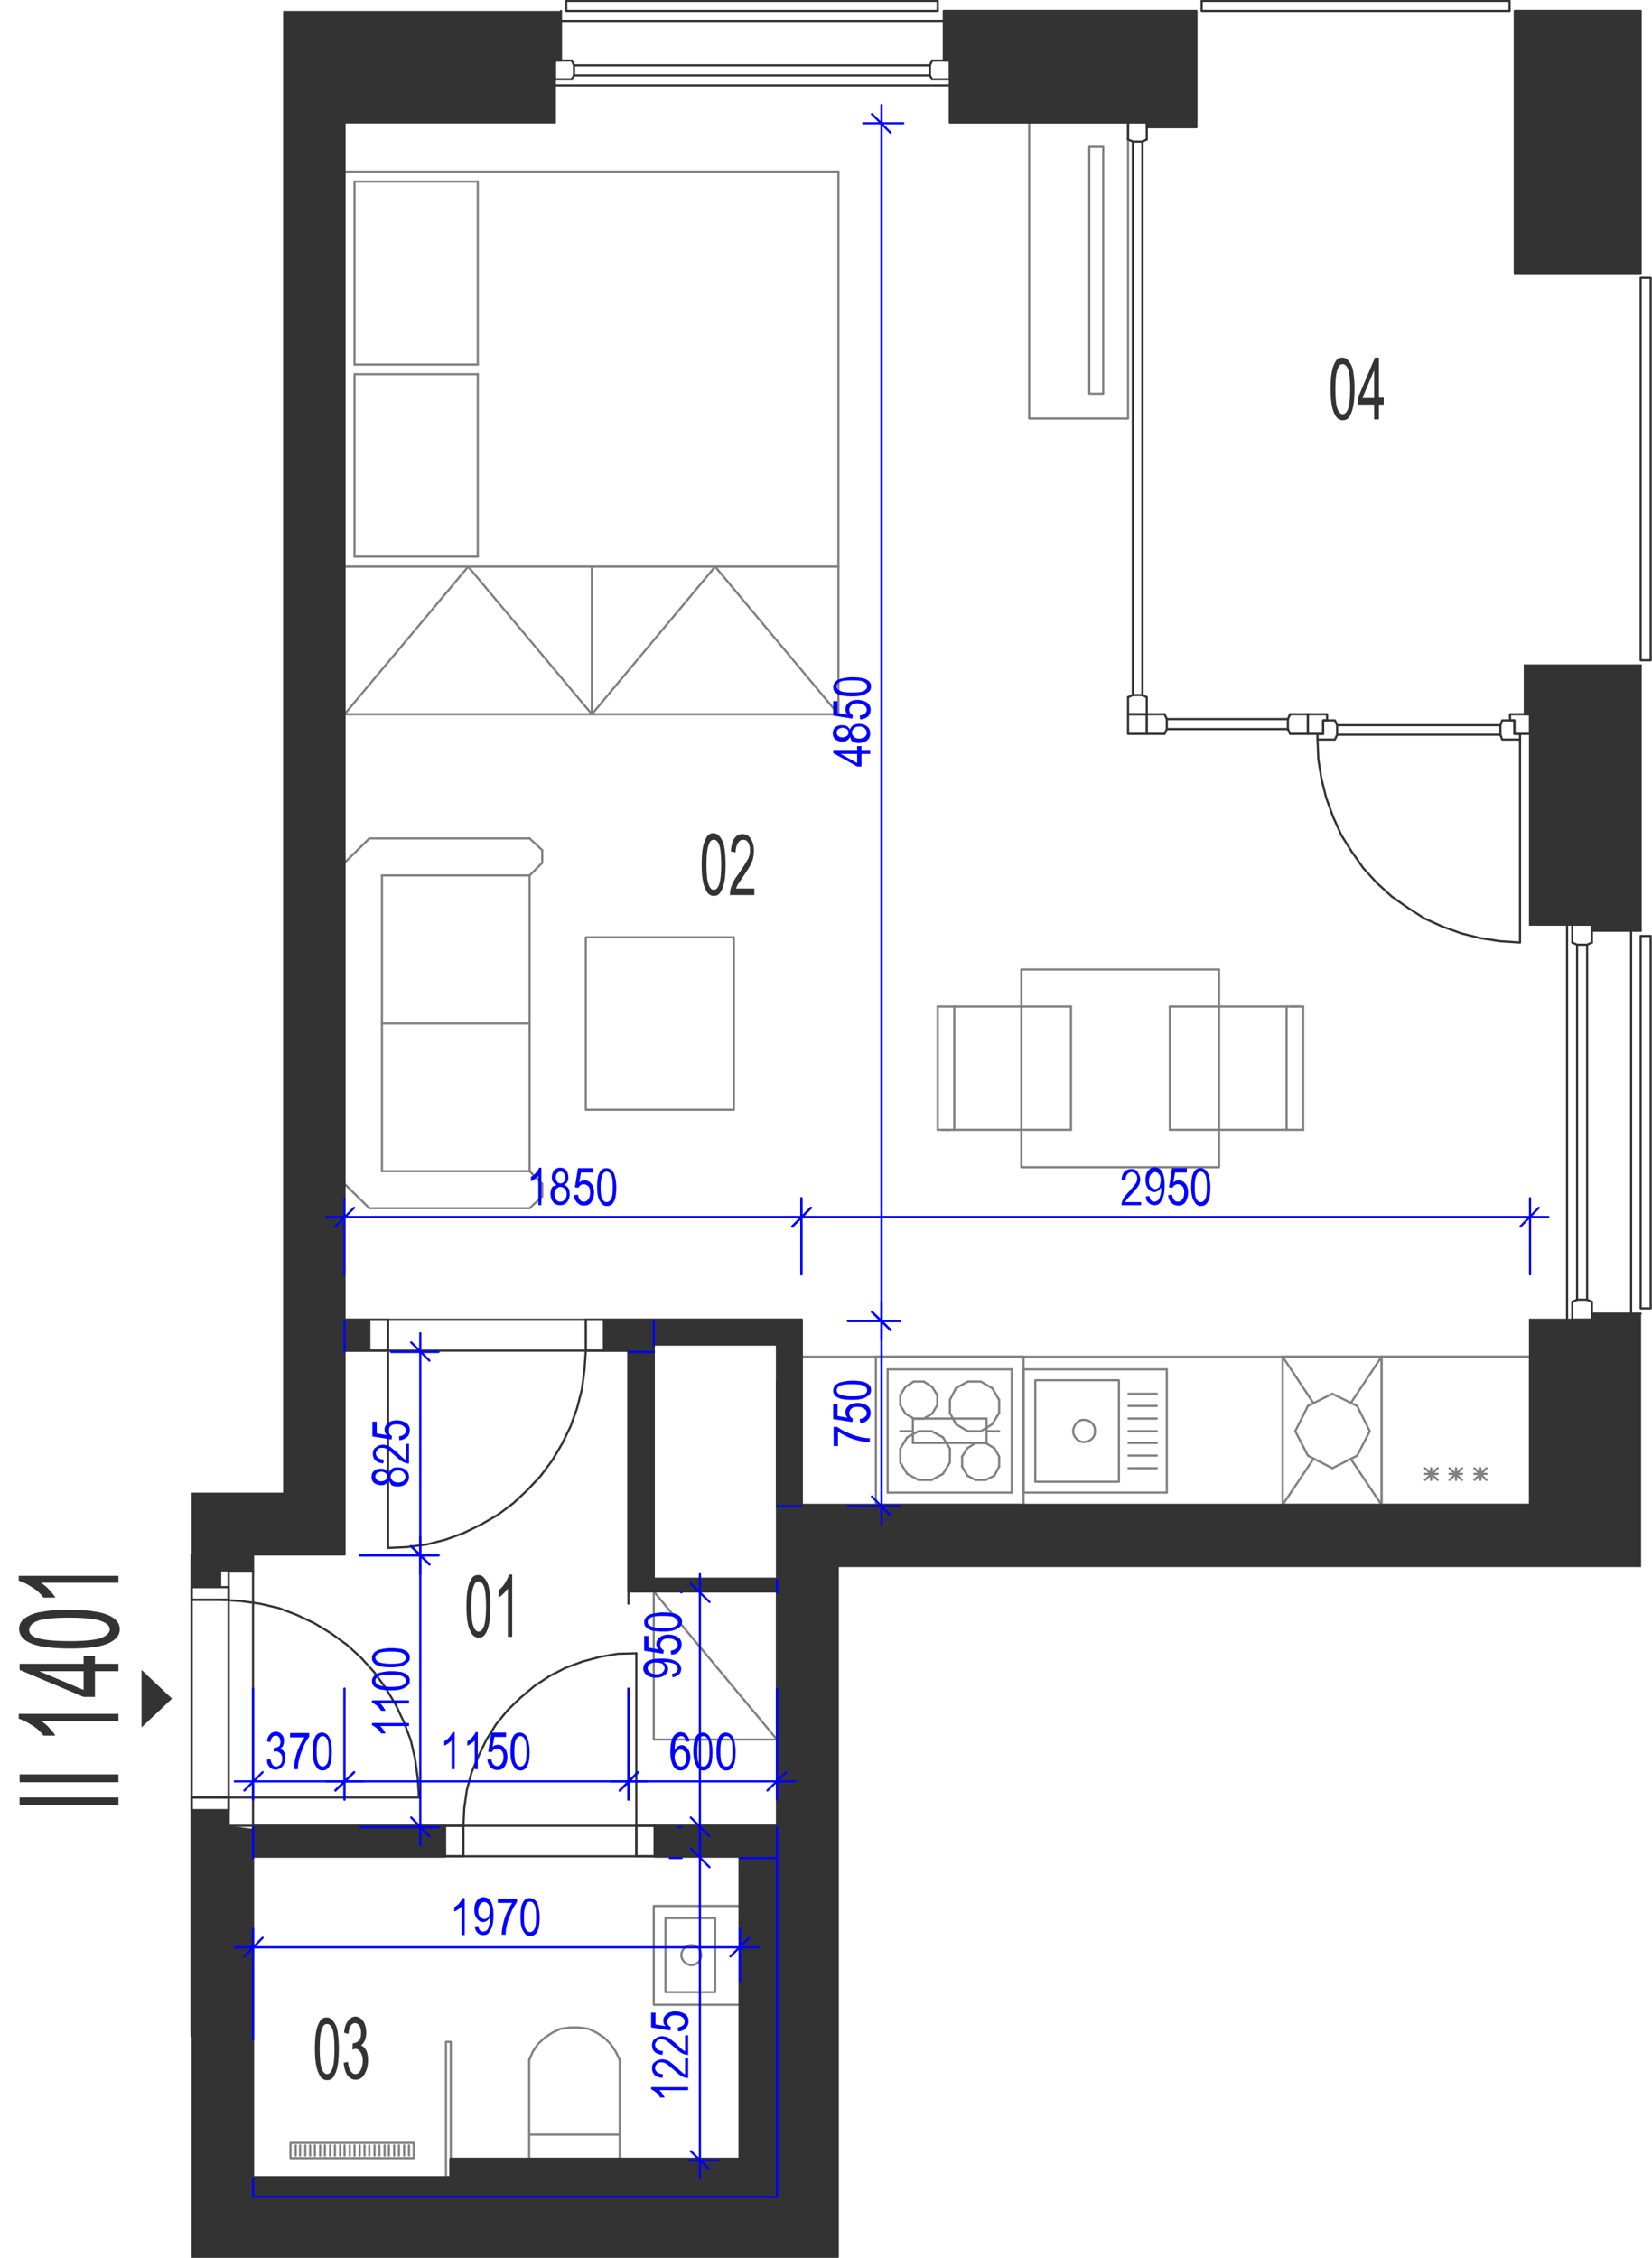 <?xml version="1.0" encoding="utf-8"?>
<!-- Generator: Adobe Illustrator 28.2.0, SVG Export Plug-In . SVG Version: 6.00 Build 0)  -->
<svg version="1.1" xmlns="http://www.w3.org/2000/svg" xmlns:xlink="http://www.w3.org/1999/xlink" x="0px" y="0px"
	 viewBox="0 0 379.3 518.4" style="enable-background:new 0 0 379.3 518.4;" xml:space="preserve">
<style type="text/css">
	.st0{fill:none;stroke:#808080;stroke-width:0.5;stroke-linecap:round;stroke-linejoin:round;stroke-miterlimit:10;}
	.st1{fill:none;stroke:#333333;stroke-width:0.5;stroke-linecap:round;stroke-linejoin:round;stroke-miterlimit:10;}
	.st2{fill-rule:evenodd;clip-rule:evenodd;fill:#333333;}
	.st3{fill:#333333;}
	.st4{fill:none;stroke:#0000FF;stroke-width:0.5;stroke-linecap:round;stroke-linejoin:round;stroke-miterlimit:10;}
	.st5{fill:#0000FF;}
</style>
<g id="vybaveni">
	<line class="st0" x1="184" y1="311.5" x2="351.3" y2="311.5"/>
	<line class="st0" x1="317.2" y1="311.5" x2="351.3" y2="311.5"/>
	<line class="st0" x1="351.3" y1="345.5" x2="317.2" y2="345.5"/>
	<line class="st0" x1="338.5" y1="337.1" x2="341.3" y2="339.8"/>
	<line class="st0" x1="341.3" y1="337.1" x2="338.5" y2="339.8"/>
	<line class="st0" x1="341.3" y1="338.4" x2="338.5" y2="338.4"/>
	<line class="st0" x1="351.3" y1="311.5" x2="351.3" y2="345.5"/>
	<line class="st0" x1="339.9" y1="337.1" x2="339.9" y2="339.8"/>
	<line class="st0" x1="317.2" y1="345.5" x2="317.2" y2="311.5"/>
	<line class="st0" x1="327.2" y1="337.1" x2="330.1" y2="339.8"/>
	<line class="st0" x1="330.1" y1="337.1" x2="327.2" y2="339.8"/>
	<line class="st0" x1="330.1" y1="338.4" x2="327.2" y2="338.4"/>
	<line class="st0" x1="332.8" y1="337.1" x2="335.7" y2="339.8"/>
	<line class="st0" x1="335.7" y1="337.1" x2="332.8" y2="339.8"/>
	<line class="st0" x1="335.7" y1="338.4" x2="332.8" y2="338.4"/>
	<line class="st0" x1="334.3" y1="337.1" x2="334.3" y2="339.8"/>
	<line class="st0" x1="328.6" y1="337.1" x2="328.6" y2="339.8"/>
	<line class="st0" x1="216.5" y1="338.4" x2="218.1" y2="335.8"/>
	<line class="st0" x1="218.1" y1="332.6" x2="216.5" y2="330"/>
	<line class="st0" x1="203.8" y1="342.7" x2="232.3" y2="342.7"/>
	<line class="st0" x1="232.3" y1="314.4" x2="203.8" y2="314.4"/>
	<line class="st0" x1="229.4" y1="334.4" x2="229.4" y2="336.7"/>
	<line class="st0" x1="220.9" y1="336.7" x2="220.9" y2="334.4"/>
	<line class="st0" x1="218.1" y1="335.8" x2="218.1" y2="332.6"/>
	<line class="st0" x1="232.3" y1="314.4" x2="232.3" y2="342.7"/>
	<line class="st0" x1="226.3" y1="331.3" x2="228.3" y2="332.5"/>
	<line class="st0" x1="227.8" y1="327" x2="225.2" y2="328.6"/>
	<line class="st0" x1="225.2" y1="317.2" x2="227.8" y2="318.7"/>
	<line class="st0" x1="229.4" y1="324.4" x2="227.8" y2="327"/>
	<line class="st0" x1="227.8" y1="318.7" x2="229.4" y2="321.4"/>
	<line class="st0" x1="229.4" y1="321.4" x2="229.4" y2="324.4"/>
	<line class="st0" x1="228.3" y1="332.5" x2="229.4" y2="334.4"/>
	<line class="st0" x1="219.5" y1="318.7" x2="222.2" y2="317.2"/>
	<line class="st0" x1="222.2" y1="317.2" x2="225.2" y2="317.2"/>
	<line class="st0" x1="222.1" y1="332.5" x2="224" y2="331.3"/>
	<line class="st0" x1="225.2" y1="328.6" x2="222.2" y2="328.6"/>
	<line class="st0" x1="224" y1="331.3" x2="226.3" y2="331.3"/>
	<line class="st0" x1="219.5" y1="327" x2="218.1" y2="324.4"/>
	<line class="st0" x1="218.1" y1="324.4" x2="218.1" y2="321.4"/>
	<line class="st0" x1="218.1" y1="321.4" x2="219.5" y2="318.7"/>
	<line class="st0" x1="222.2" y1="328.6" x2="219.5" y2="327"/>
	<line class="st0" x1="220.9" y1="334.4" x2="222.1" y2="332.5"/>
	<line class="st0" x1="228.3" y1="338.8" x2="226.3" y2="339.8"/>
	<line class="st0" x1="229.4" y1="336.7" x2="228.3" y2="338.8"/>
	<line class="st0" x1="224" y1="339.8" x2="222.1" y2="338.8"/>
	<line class="st0" x1="226.3" y1="339.8" x2="224" y2="339.8"/>
	<line class="st0" x1="222.1" y1="338.8" x2="220.9" y2="336.7"/>
	<line class="st0" x1="206.7" y1="332.6" x2="206.7" y2="335.8"/>
	<line class="st0" x1="203.8" y1="314.4" x2="203.8" y2="342.7"/>
	<line class="st0" x1="208.3" y1="330" x2="210.9" y2="328.6"/>
	<line class="st0" x1="207.9" y1="318.4" x2="209.8" y2="317.2"/>
	<line class="st0" x1="209.8" y1="325.7" x2="207.9" y2="324.6"/>
	<line class="st0" x1="212.1" y1="317.2" x2="214" y2="318.4"/>
	<line class="st0" x1="212.1" y1="317.2" x2="209.8" y2="317.2"/>
	<line class="st0" x1="213.9" y1="328.6" x2="210.9" y2="328.6"/>
	<line class="st0" x1="214" y1="324.6" x2="212.1" y2="325.7"/>
	<line class="st0" x1="215.2" y1="322.6" x2="215.2" y2="320.3"/>
	<line class="st0" x1="215.2" y1="320.3" x2="214" y2="318.4"/>
	<line class="st0" x1="214" y1="324.6" x2="215.2" y2="322.6"/>
	<line class="st0" x1="213.9" y1="328.6" x2="216.5" y2="330"/>
	<line class="st0" x1="209.8" y1="325.7" x2="212.1" y2="325.7"/>
	<line class="st0" x1="206.7" y1="320.3" x2="206.7" y2="322.6"/>
	<line class="st0" x1="207.9" y1="318.4" x2="206.7" y2="320.3"/>
	<line class="st0" x1="206.7" y1="322.6" x2="207.9" y2="324.6"/>
	<line class="st0" x1="208.3" y1="330" x2="206.7" y2="332.6"/>
	<line class="st0" x1="210.9" y1="339.8" x2="208.3" y2="338.4"/>
	<line class="st0" x1="210.9" y1="339.8" x2="213.9" y2="339.8"/>
	<line class="st0" x1="216.5" y1="338.4" x2="213.9" y2="339.8"/>
	<line class="st0" x1="206.7" y1="335.8" x2="208.3" y2="338.4"/>
	<polyline class="st0" points="169.9,426.2 178.4,426.2 178.4,504.2 58.1,504.2 58.1,499.9 	"/>
	<line class="st0" x1="184" y1="345.5" x2="178.4" y2="345.5"/>
	<line class="st0" x1="178.4" y1="419.2" x2="178.4" y2="426.2"/>
	<line class="st0" x1="58.1" y1="426.2" x2="58.1" y2="419.2"/>
	<polyline class="st0" points="150.1,399.4 178.4,399.4 178.4,365.4 150.1,365.4 150.1,399.4 	"/>
	<line class="st0" x1="150.1" y1="365.4" x2="178.4" y2="399.4"/>
	<line class="st0" x1="300.3" y1="322.8" x2="297.4" y2="328.6"/>
	<line class="st0" x1="305.9" y1="320" x2="300.3" y2="322.8"/>
	<line class="st0" x1="311.6" y1="322.8" x2="305.9" y2="320"/>
	<line class="st0" x1="314.5" y1="328.6" x2="311.6" y2="322.8"/>
	<line class="st0" x1="311.6" y1="334.2" x2="314.5" y2="328.6"/>
	<line class="st0" x1="305.9" y1="337.1" x2="311.6" y2="334.2"/>
	<line class="st0" x1="300.3" y1="334.2" x2="305.9" y2="337.1"/>
	<line class="st0" x1="297.4" y1="328.6" x2="300.3" y2="334.2"/>
	<line class="st0" x1="301.6" y1="322.2" x2="294.5" y2="311.5"/>
	<line class="st0" x1="317.2" y1="311.5" x2="310.1" y2="322.2"/>
	<line class="st0" x1="317.2" y1="345.5" x2="310.1" y2="334.9"/>
	<line class="st0" x1="294.5" y1="345.5" x2="301.6" y2="334.9"/>
	<line class="st0" x1="317.2" y1="311.5" x2="317.2" y2="345.5"/>
	<line class="st0" x1="294.5" y1="345.5" x2="317.2" y2="345.5"/>
	<line class="st0" x1="317.2" y1="311.5" x2="294.5" y2="311.5"/>
	<line class="st0" x1="294.5" y1="345.5" x2="294.5" y2="311.5"/>
	<polyline class="st0" points="259,96.1 236.3,96.1 236.3,28.1 259,28.1 259,96.1 	"/>
	<polyline class="st0" points="253.3,90.4 250.1,90.4 250.1,33.7 253.3,33.7 253.3,90.4 	"/>
	<line class="st0" x1="235" y1="314.4" x2="235" y2="342.7"/>
	<line class="st0" x1="235" y1="342.7" x2="267.9" y2="342.7"/>
	<line class="st0" x1="267.9" y1="342.7" x2="267.9" y2="314.4"/>
	<line class="st0" x1="267.9" y1="314.4" x2="235" y2="314.4"/>
	<path class="st0" d="M246.4,328.6c0,1.3,1.2,2.5,2.5,2.5c1.5-0.1,2.6-1.2,2.5-2.5c0.1-1.5-1.1-2.6-2.5-2.6
		C247.6,325.9,246.5,327.1,246.4,328.6"/>
	<polyline class="st0" points="237.7,340.2 256.9,340.2 256.9,316.9 237.7,316.9 237.7,340.2 	"/>
	<line class="st0" x1="259.1" y1="331.3" x2="265.6" y2="331.3"/>
	<line class="st0" x1="259.1" y1="328.6" x2="265.6" y2="328.6"/>
	<line class="st0" x1="259.1" y1="334.2" x2="265.6" y2="334.2"/>
	<line class="st0" x1="259.1" y1="337.1" x2="265.6" y2="337.1"/>
	<line class="st0" x1="259.1" y1="325.7" x2="265.6" y2="325.7"/>
	<line class="st0" x1="259.1" y1="322.8" x2="265.6" y2="322.8"/>
	<line class="st0" x1="259.1" y1="320" x2="265.6" y2="320"/>
	<line class="st0" x1="268.6" y1="231.1" x2="295.4" y2="231.1"/>
	<line class="st0" x1="296.3" y1="259.4" x2="268.6" y2="259.4"/>
	<line class="st0" x1="295.4" y1="231.1" x2="295.4" y2="259.4"/>
	<line class="st0" x1="299.2" y1="259.4" x2="299.2" y2="231.1"/>
	<line class="st0" x1="299.2" y1="259.4" x2="296.3" y2="259.4"/>
	<line class="st0" x1="295.4" y1="231.1" x2="298.3" y2="231.1"/>
	<line class="st0" x1="299.2" y1="231.1" x2="296.3" y2="231.1"/>
	<line class="st0" x1="268.6" y1="231.1" x2="268.6" y2="259.4"/>
	<line class="st0" x1="245.9" y1="259.4" x2="219.1" y2="259.4"/>
	<line class="st0" x1="218.1" y1="231.1" x2="245.9" y2="231.1"/>
	<line class="st0" x1="245.9" y1="259.4" x2="245.9" y2="231.1"/>
	<line class="st0" x1="219.1" y1="259.4" x2="219.1" y2="231.1"/>
	<line class="st0" x1="215.3" y1="231.1" x2="215.3" y2="259.4"/>
	<line class="st0" x1="215.3" y1="259.4" x2="218.1" y2="259.4"/>
	<line class="st0" x1="219.1" y1="259.4" x2="216.3" y2="259.4"/>
	<line class="st0" x1="215.3" y1="231.1" x2="218.1" y2="231.1"/>
	<polyline class="st0" points="279.9,268 279.9,222.6 234.5,222.6 234.5,268 279.9,268 	"/>
	<line class="st0" x1="192.5" y1="130.1" x2="192.5" y2="39.4"/>
	<line class="st0" x1="79.1" y1="39.4" x2="79.1" y2="130.1"/>
	<line class="st0" x1="81.4" y1="41.7" x2="81.4" y2="83.7"/>
	<line class="st0" x1="109.7" y1="41.7" x2="109.7" y2="83.7"/>
	<line class="st0" x1="192.5" y1="39.4" x2="79.1" y2="39.4"/>
	<line class="st0" x1="109.7" y1="41.7" x2="81.4" y2="41.7"/>
	<line class="st0" x1="79.1" y1="130.1" x2="192.5" y2="130.1"/>
	<line class="st0" x1="81.4" y1="83.7" x2="109.7" y2="83.7"/>
	<line class="st0" x1="81.4" y1="85.9" x2="109.7" y2="85.9"/>
	<line class="st0" x1="109.7" y1="85.9" x2="109.7" y2="127.8"/>
	<line class="st0" x1="81.4" y1="85.9" x2="81.4" y2="127.8"/>
	<line class="st0" x1="109.7" y1="127.8" x2="81.4" y2="127.8"/>
	<polyline class="st0" points="135.9,164 79.1,164 79.1,130.1 135.9,130.1 135.9,164 107.5,130.1 79.1,164 	"/>
	<line class="st0" x1="121.6" y1="201" x2="121.6" y2="235"/>
	<line class="st0" x1="79.1" y1="201" x2="79.1" y2="235"/>
	<line class="st0" x1="87.7" y1="201" x2="87.7" y2="235"/>
	<line class="st0" x1="79.1" y1="198.1" x2="84.8" y2="192.5"/>
	<line class="st0" x1="121.6" y1="201" x2="87.7" y2="201"/>
	<line class="st0" x1="84.8" y1="192.5" x2="121.6" y2="192.5"/>
	<line class="st0" x1="121.6" y1="192.5" x2="124.5" y2="195.2"/>
	<line class="st0" x1="124.5" y1="198.1" x2="121.6" y2="201"/>
	<line class="st0" x1="124.5" y1="198.1" x2="124.5" y2="195.2"/>
	<line class="st0" x1="79.1" y1="201" x2="79.1" y2="198.1"/>
	<line class="st0" x1="87.7" y1="235" x2="121.6" y2="235"/>
	<line class="st0" x1="121.6" y1="268.9" x2="121.6" y2="235"/>
	<line class="st0" x1="79.1" y1="268.9" x2="79.1" y2="235"/>
	<line class="st0" x1="87.7" y1="268.9" x2="87.7" y2="235"/>
	<line class="st0" x1="79.1" y1="271.8" x2="84.8" y2="277.4"/>
	<line class="st0" x1="121.6" y1="268.9" x2="87.7" y2="268.9"/>
	<line class="st0" x1="84.8" y1="277.4" x2="121.6" y2="277.4"/>
	<line class="st0" x1="121.6" y1="277.4" x2="124.5" y2="274.7"/>
	<line class="st0" x1="124.5" y1="271.8" x2="121.6" y2="268.9"/>
	<line class="st0" x1="124.5" y1="271.8" x2="124.5" y2="274.7"/>
	<line class="st0" x1="79.1" y1="268.9" x2="79.1" y2="271.8"/>
	<polyline class="st0" points="168.5,215.2 134.5,215.2 134.5,254.8 168.5,254.8 168.5,215.2 	"/>
	<polyline class="st0" points="192.5,164 135.9,164 135.9,130.1 192.5,130.1 192.5,164 164.2,130.1 135.9,164 	"/>
	<line class="st0" x1="235" y1="345.5" x2="201.1" y2="345.5"/>
	<line class="st0" x1="201.1" y1="311.5" x2="235" y2="311.5"/>
	<line class="st0" x1="206.7" y1="328.6" x2="209.6" y2="328.6"/>
	<line class="st0" x1="201.1" y1="345.5" x2="201.1" y2="311.5"/>
	<line class="st0" x1="235" y1="311.5" x2="235" y2="345.5"/>
	<line class="st0" x1="226.5" y1="331.3" x2="226.5" y2="325.7"/>
	<line class="st0" x1="209.6" y1="325.7" x2="209.6" y2="331.3"/>
	<line class="st0" x1="226.5" y1="325.7" x2="209.6" y2="325.7"/>
	<line class="st0" x1="229.4" y1="328.6" x2="226.5" y2="328.6"/>
	<line class="st0" x1="209.6" y1="331.3" x2="226.5" y2="331.3"/>
	<line class="st0" x1="150.1" y1="308.6" x2="150.1" y2="303"/>
	<line class="st0" x1="144.3" y1="310.1" x2="150.1" y2="310.1"/>
	<line class="st0" x1="79.1" y1="303" x2="79.1" y2="310.1"/>
	<line class="st0" x1="121.5" y1="495.7" x2="142.3" y2="495.7"/>
	<line class="st0" x1="142.3" y1="495.7" x2="142.3" y2="473"/>
	<polyline class="st0" points="142.3,473 141.4,471.1 140.2,469.3 138.8,467.9 137,466.7 135.1,465.8 132.9,465.5 130.9,465.5 
		128.7,465.8 126.8,466.7 125,467.9 123.5,469.3 122.3,471.1 121.5,473 	"/>
	<line class="st0" x1="121.5" y1="473" x2="121.5" y2="495.7"/>
	<line class="st0" x1="142.3" y1="490.1" x2="121.5" y2="490.1"/>
	<polyline class="st0" points="150.1,437.6 150.1,460.3 169.9,460.3 169.9,437.6 150.1,437.6 	"/>
	<polyline class="st0" points="152.8,440.4 152.8,457.4 164.2,457.4 164.2,440.4 152.8,440.4 	"/>
	<path class="st0" d="M156.4,448.9c0.1,1.2,1.1,2.2,2.3,2.3c1.3,0,2.3-1.1,2.3-2.3c0-1.3-1-2.3-2.3-2.3
		C157.5,446.6,156.5,447.6,156.4,448.9"/>
	<polyline class="st0" points="95,492 95,495.5 66.7,495.5 66.7,492 95,492 	"/>
	<polyline class="st0" points="103.5,499.9 103.5,468.8 102.4,468.8 102.4,499.9 103.5,499.9 	"/>
	<line class="st0" x1="67.9" y1="492.6" x2="67.9" y2="494.9"/>
	<line class="st0" x1="68.9" y1="492.6" x2="68.9" y2="494.9"/>
	<line class="st0" x1="70.1" y1="492.6" x2="70.1" y2="494.9"/>
	<line class="st0" x1="71.2" y1="492.6" x2="71.2" y2="494.9"/>
	<line class="st0" x1="72.3" y1="492.6" x2="72.3" y2="494.9"/>
	<line class="st0" x1="73.5" y1="492.6" x2="73.5" y2="494.9"/>
	<line class="st0" x1="74.6" y1="492.6" x2="74.6" y2="494.9"/>
	<line class="st0" x1="75.8" y1="492.6" x2="75.8" y2="494.9"/>
	<line class="st0" x1="76.9" y1="492.6" x2="76.9" y2="494.9"/>
	<line class="st0" x1="78.1" y1="492.6" x2="78.1" y2="494.9"/>
	<line class="st0" x1="79.1" y1="492.6" x2="79.1" y2="494.9"/>
	<line class="st0" x1="80.3" y1="492.6" x2="80.3" y2="494.9"/>
	<line class="st0" x1="81.4" y1="492.6" x2="81.4" y2="494.9"/>
	<line class="st0" x1="82.6" y1="492.6" x2="82.6" y2="494.9"/>
	<line class="st0" x1="83.7" y1="492.6" x2="83.7" y2="494.9"/>
	<line class="st0" x1="84.8" y1="492.6" x2="84.8" y2="494.9"/>
	<line class="st0" x1="86" y1="492.6" x2="86" y2="494.9"/>
	<line class="st0" x1="87.1" y1="492.6" x2="87.1" y2="494.9"/>
	<line class="st0" x1="88.3" y1="492.6" x2="88.3" y2="494.9"/>
	<line class="st0" x1="89.3" y1="492.6" x2="89.3" y2="494.9"/>
	<line class="st0" x1="90.5" y1="492.6" x2="90.5" y2="494.9"/>
	<line class="st0" x1="91.6" y1="492.6" x2="91.6" y2="494.9"/>
	<line class="st0" x1="92.8" y1="492.6" x2="92.8" y2="494.9"/>
	<line class="st0" x1="93.9" y1="492.6" x2="93.9" y2="494.9"/>
	<line class="st0" x1="178.4" y1="362.5" x2="178.4" y2="365.4"/>
</g>
<g id="vykres">
	<line class="st1" x1="58.1" y1="356.9" x2="79.1" y2="356.9"/>
	<line class="st1" x1="79.1" y1="356.9" x2="79.1" y2="28.1"/>
	<line class="st1" x1="44" y1="467.4" x2="44" y2="412.7"/>
	<line class="st1" x1="44" y1="367.3" x2="44" y2="356.9"/>
	<line class="st1" x1="184" y1="345.5" x2="351.3" y2="345.5"/>
	<line class="st1" x1="58.1" y1="424.8" x2="58.1" y2="499.9"/>
	<line class="st1" x1="178.4" y1="362.5" x2="178.4" y2="317.2"/>
	<line class="st1" x1="79.1" y1="28.1" x2="127.4" y2="28.1"/>
	<line class="st1" x1="127.4" y1="13.9" x2="127.4" y2="28.1"/>
	<line class="st1" x1="127.4" y1="19.6" x2="218.1" y2="19.6"/>
	<line class="st1" x1="128.8" y1="4.8" x2="216.7" y2="4.8"/>
	<line class="st1" x1="350.1" y1="152.8" x2="376.7" y2="152.8"/>
	<line class="st1" x1="365.5" y1="13.9" x2="351.3" y2="13.9"/>
	<line class="st1" x1="351.3" y1="59.3" x2="351.3" y2="13.9"/>
	<line class="st1" x1="365.5" y1="59.3" x2="365.5" y2="13.9"/>
	<line class="st1" x1="365.5" y1="59.3" x2="351.3" y2="59.3"/>
	<line class="st1" x1="351.3" y1="303" x2="365.5" y2="303"/>
	<line class="st1" x1="351.3" y1="212.3" x2="365.5" y2="212.3"/>
	<line class="st1" x1="376.7" y1="213.7" x2="376.7" y2="152.8"/>
	<line class="st1" x1="365.5" y1="212.3" x2="365.5" y2="164"/>
	<line class="st1" x1="351.3" y1="212.3" x2="351.3" y2="164"/>
	<line class="st1" x1="374.5" y1="213.7" x2="374.5" y2="301.6"/>
	<line class="st1" x1="359.8" y1="212.3" x2="359.8" y2="303"/>
	<line class="st1" x1="351.3" y1="345.5" x2="351.3" y2="303"/>
	<line class="st1" x1="263.3" y1="28.1" x2="263.3" y2="13.9"/>
	<line class="st1" x1="365.5" y1="164" x2="351.3" y2="164"/>
	<polyline class="st1" points="218.1,28.1 263.3,28.1 263.3,13.9 218.1,13.9 218.1,28.1 	"/>
	<polyline class="st1" points="274.7,29.2 263.3,29.2 263.3,28.1 218.1,28.1 218.1,13.9 216.7,13.9 216.7,2.5 274.7,2.5 274.7,29.2 
			"/>
	<rect x="218.1" y="13.9" class="st1" width="45.2" height="14.2"/>
	<line class="st1" x1="131.3" y1="13.9" x2="127.4" y2="13.9"/>
	<line class="st1" x1="127.4" y1="13.9" x2="127.4" y2="18.2"/>
	<line class="st1" x1="127.4" y1="18.2" x2="131.3" y2="18.2"/>
	<line class="st1" x1="131.3" y1="18.2" x2="131.8" y2="17.3"/>
	<line class="st1" x1="131.8" y1="17.3" x2="131.8" y2="15"/>
	<line class="st1" x1="131.8" y1="15" x2="131.3" y2="13.9"/>
	<line class="st1" x1="131.8" y1="17.3" x2="213.5" y2="17.3"/>
	<line class="st1" x1="131.8" y1="15" x2="213.5" y2="15"/>
	<line class="st1" x1="214" y1="13.9" x2="218.1" y2="13.9"/>
	<line class="st1" x1="218.1" y1="13.9" x2="218.1" y2="18.2"/>
	<line class="st1" x1="218.1" y1="18.2" x2="214" y2="18.2"/>
	<line class="st1" x1="214" y1="18.2" x2="213.5" y2="17.3"/>
	<line class="st1" x1="213.5" y1="17.3" x2="213.5" y2="15"/>
	<line class="st1" x1="213.5" y1="15" x2="214" y2="13.9"/>
	<line class="st1" x1="361" y1="298.9" x2="361" y2="303"/>
	<line class="st1" x1="361" y1="303" x2="365.5" y2="303"/>
	<line class="st1" x1="365.5" y1="303" x2="365.5" y2="298.9"/>
	<line class="st1" x1="365.5" y1="298.9" x2="364.4" y2="298.4"/>
	<line class="st1" x1="364.4" y1="298.4" x2="362.1" y2="298.4"/>
	<line class="st1" x1="362.1" y1="298.4" x2="361" y2="298.9"/>
	<line class="st1" x1="364.4" y1="298.4" x2="364.4" y2="216.9"/>
	<line class="st1" x1="362.1" y1="298.4" x2="362.1" y2="216.9"/>
	<line class="st1" x1="361" y1="216.4" x2="361" y2="212.3"/>
	<line class="st1" x1="361" y1="212.3" x2="365.5" y2="212.3"/>
	<line class="st1" x1="365.5" y1="212.3" x2="365.5" y2="216.4"/>
	<line class="st1" x1="365.5" y1="216.4" x2="364.4" y2="216.9"/>
	<line class="st1" x1="364.4" y1="216.9" x2="362.1" y2="216.9"/>
	<line class="st1" x1="362.1" y1="216.9" x2="361" y2="216.4"/>
	<polyline class="st1" points="350.1,152.8 350.1,164 351.3,164 	"/>
	<polyline class="st1" points="376.7,213.7 365.5,213.7 365.5,212.3 	"/>
	<polyline class="st1" points="376.7,301.6 365.5,301.6 365.5,303 	"/>
	<polyline class="st1" points="128.8,2.5 128.8,13.9 127.4,13.9 	"/>
	<polyline class="st1" points="347.8,2.5 376.7,2.5 376.7,62.7 347.8,62.7 347.8,2.5 	"/>
	<polyline class="st1" points="376.7,300.4 376.7,214.9 379,214.9 379,300.4 376.7,300.4 	"/>
	<polyline class="st1" points="376.7,151.6 376.7,63.8 379,63.8 379,151.6 376.7,151.6 	"/>
	<polyline class="st1" points="130,0.2 215.3,0.2 215.3,2.5 130,2.5 130,0.2 	"/>
	<polyline class="st1" points="275.9,0.2 346.6,0.2 346.6,2.5 275.9,2.5 275.9,0.2 	"/>
	<line class="st1" x1="184" y1="303" x2="184" y2="345.5"/>
	<line class="st1" x1="134.5" y1="303" x2="184" y2="303"/>
	<line class="st1" x1="150.1" y1="308.6" x2="178.4" y2="308.6"/>
	<line class="st1" x1="58.1" y1="426.2" x2="106.4" y2="426.2"/>
	<line class="st1" x1="52.5" y1="419.2" x2="106.4" y2="419.2"/>
	<line class="st1" x1="146.1" y1="419.2" x2="146.1" y2="379.6"/>
	<polyline class="st1" points="146.1,379.6 141.9,379.7 137.8,380.4 133.7,381.5 129.9,382.9 126.2,384.8 122.7,387.1 119.5,389.8 
		116.6,392.6 113.9,395.9 111.7,399.4 109.9,403.1 108.3,406.9 107.2,410.9 106.6,415.1 106.4,419.2 	"/>
	<line class="st1" x1="146.1" y1="419.2" x2="146.1" y2="426.2"/>
	<line class="st1" x1="106.4" y1="419.2" x2="106.4" y2="426.2"/>
	<line class="st1" x1="146.1" y1="426.2" x2="169.9" y2="426.2"/>
	<line class="st1" x1="146.1" y1="419.2" x2="178.4" y2="419.2"/>
	<line class="st1" x1="146.1" y1="426.2" x2="106.4" y2="426.2"/>
	<line class="st1" x1="146.1" y1="419.2" x2="106.4" y2="419.2"/>
	<polyline class="st1" points="106.4,426.2 102.2,426.2 102.2,419.2 106.4,419.2 106.4,426.2 	"/>
	<polyline class="st1" points="150.3,426.2 146.1,426.2 146.1,419.2 150.3,419.2 150.3,426.2 	"/>
	<line class="st1" x1="58.1" y1="360.8" x2="52.5" y2="360.8"/>
	<line class="st1" x1="52.5" y1="360.8" x2="52.5" y2="367.3"/>
	<line class="st1" x1="52.5" y1="367.3" x2="44" y2="367.3"/>
	<polyline class="st1" points="52.5,367.3 44,367.3 44,364.4 52.5,364.4 52.5,367.3 	"/>
	<line class="st1" x1="52.5" y1="412.7" x2="44" y2="412.7"/>
	<line class="st1" x1="52.5" y1="412.7" x2="52.5" y2="419.2"/>
	<polyline class="st1" points="52.5,415.6 44,415.6 44,412.7 52.5,412.7 52.5,415.6 	"/>
	<line class="st1" x1="50.8" y1="412.7" x2="96.2" y2="412.7"/>
	<polyline class="st1" points="96.2,412.7 95.9,408.2 95.3,403.8 94.3,399.5 92.7,395.3 90.8,391.3 88.5,387.5 85.9,383.9 
		82.9,380.6 79.6,377.6 76,375 72.2,372.7 68.2,370.8 64,369.2 59.7,368.2 55.3,367.6 50.8,367.3 	"/>
	<line class="st1" x1="52.5" y1="367.3" x2="52.5" y2="412.7"/>
	<line class="st1" x1="44" y1="367.3" x2="44" y2="412.7"/>
	<line class="st1" x1="58.1" y1="360.8" x2="58.1" y2="419.2"/>
	<line class="st1" x1="103.5" y1="495.7" x2="169.9" y2="495.7"/>
	<line class="st1" x1="169.9" y1="495.7" x2="169.9" y2="426.2"/>
	<line class="st1" x1="169.9" y1="426.2" x2="169.9" y2="495.7"/>
	<line class="st1" x1="169.9" y1="495.7" x2="103.5" y2="495.7"/>
	<line class="st1" x1="178.4" y1="308.6" x2="178.4" y2="345.5"/>
	<path class="st1" d="M58.1,424.8v-5.6h44v7.1h-44V424.8z M178.4,419.2v7.1h-4.3h-4.2h-19.6v-7.1h-0.2H178.4"/>
	<polyline class="st1" points="344.9,165.4 347.7,165.4 347.7,168.5 349,168.5 349,169.8 344.9,169.8 344.5,168.7 344.5,166.5 
		344.9,165.4 	"/>
	<polyline class="st1" points="351.3,168.5 347.7,168.5 347.7,165.4 346.7,165.4 346.7,164 351.3,164 351.3,168.5 	"/>
	<polyline class="st1" points="306.5,165.4 303.8,165.4 303.8,168.5 302.5,168.5 302.5,169.8 306.5,169.8 307,168.7 307,166.5 
		306.5,165.4 	"/>
	<polyline class="st1" points="300.3,168.5 303.8,168.5 303.8,165.4 304.7,165.4 304.7,164 300.3,164 300.3,168.5 	"/>
	<line class="st1" x1="344.5" y1="168.7" x2="307" y2="168.7"/>
	<line class="st1" x1="344.5" y1="166.5" x2="307" y2="166.5"/>
	<line class="st1" x1="349" y1="169.8" x2="349" y2="216.2"/>
	<polyline class="st1" points="302.5,169.8 302.7,174.4 303.4,178.8 304.5,183.2 306.1,187.6 308,191.8 310.4,195.6 313,199.3 
		316.1,202.7 319.5,205.8 323.2,208.4 327.1,210.9 331.3,212.8 335.5,214.3 339.9,215.4 344.5,216.1 349,216.4 	"/>
	<line class="st1" x1="296.2" y1="168.5" x2="300.3" y2="168.5"/>
	<line class="st1" x1="300.3" y1="168.5" x2="300.3" y2="164"/>
	<line class="st1" x1="300.3" y1="164" x2="296.2" y2="164"/>
	<line class="st1" x1="296.2" y1="164" x2="295.7" y2="165.1"/>
	<line class="st1" x1="295.7" y1="165.1" x2="295.7" y2="167.4"/>
	<line class="st1" x1="295.7" y1="167.4" x2="296.2" y2="168.5"/>
	<line class="st1" x1="295.7" y1="165.1" x2="267.9" y2="165.1"/>
	<line class="st1" x1="295.7" y1="167.4" x2="267.9" y2="167.4"/>
	<line class="st1" x1="267.4" y1="168.5" x2="263.3" y2="168.5"/>
	<line class="st1" x1="263.3" y1="168.5" x2="263.3" y2="164"/>
	<line class="st1" x1="263.3" y1="164" x2="267.4" y2="164"/>
	<line class="st1" x1="267.4" y1="164" x2="267.9" y2="165.1"/>
	<line class="st1" x1="267.9" y1="165.1" x2="267.9" y2="167.4"/>
	<line class="st1" x1="267.9" y1="167.4" x2="267.4" y2="168.5"/>
	<line class="st1" x1="263.3" y1="32" x2="263.3" y2="28.1"/>
	<line class="st1" x1="263.3" y1="28.1" x2="259" y2="28.1"/>
	<line class="st1" x1="259" y1="28.1" x2="259" y2="32"/>
	<line class="st1" x1="259" y1="32" x2="260.1" y2="32.5"/>
	<line class="st1" x1="260.1" y1="32.5" x2="262.3" y2="32.5"/>
	<line class="st1" x1="262.3" y1="32.5" x2="263.3" y2="32"/>
	<line class="st1" x1="260.1" y1="32.5" x2="260.1" y2="159.6"/>
	<line class="st1" x1="262.3" y1="32.5" x2="262.3" y2="159.6"/>
	<line class="st1" x1="263.3" y1="160.1" x2="263.3" y2="164"/>
	<line class="st1" x1="263.3" y1="164" x2="259" y2="164"/>
	<line class="st1" x1="259" y1="164" x2="259" y2="160.1"/>
	<line class="st1" x1="259" y1="160.1" x2="260.1" y2="159.6"/>
	<line class="st1" x1="260.1" y1="159.6" x2="262.3" y2="159.6"/>
	<line class="st1" x1="262.3" y1="159.6" x2="263.3" y2="160.1"/>
	<polyline class="st1" points="259,164 263.3,164 263.3,168.5 259,168.5 259,164 	"/>
	<line class="st1" x1="144.3" y1="365.4" x2="178.4" y2="365.4"/>
	<line class="st1" x1="150.1" y1="362.5" x2="178.4" y2="362.5"/>
	<line class="st1" x1="150.1" y1="362.5" x2="150.1" y2="308.6"/>
	<line class="st1" x1="144.3" y1="365.4" x2="144.3" y2="310.1"/>
	<line class="st1" x1="89.1" y1="310.1" x2="89.1" y2="355.4"/>
	<line class="st1" x1="134.5" y1="303" x2="134.5" y2="310.1"/>
	<line class="st1" x1="89.1" y1="303" x2="89.1" y2="310.1"/>
	<line class="st1" x1="134.5" y1="310.1" x2="89.1" y2="310.1"/>
	<line class="st1" x1="134.5" y1="303" x2="89.1" y2="303"/>
	<polyline class="st1" points="89.1,310.1 84.8,310.1 84.8,303 89.1,303 89.1,310.1 	"/>
	<polyline class="st1" points="138.7,310.1 134.5,310.1 134.5,303 138.7,303 138.7,310.1 	"/>
	<polyline class="st1" points="89.1,355.4 93.5,355.2 98,354.6 102.3,353.5 106.4,352 110.5,350 114.3,347.8 117.9,345.1 
		121.1,342.1 124.1,338.9 126.8,335.3 129.1,331.4 131,327.5 132.5,323.3 133.6,319 134.2,314.5 134.5,310.1 	"/>
	<line class="st1" x1="89.1" y1="303" x2="79.1" y2="303"/>
	<line class="st1" x1="89.1" y1="310.1" x2="79.1" y2="310.1"/>
	<line class="st1" x1="134.5" y1="310.1" x2="144.3" y2="310.1"/>
	<path class="st1" d="M178.4,426.2v78H58.1v-4.3h40.9h4.4v-4.2h33.6h32.8v-19.8v-49.7H178.4z M150.1,303h34v42.5h-5.6v-36.8h-28.3
		V303 M150.1,310.1v52.4h28.3v2.9h-34.1v2.8v-58.1H150.1"/>
	<rect x="138.7" y="303" class="st1" width="11.4" height="7.1"/>
	<rect x="79.1" y="303" class="st1" width="5.6" height="7.1"/>
	<polyline class="st1" points="103.5,495.7 103.5,499.9 58.1,499.9 	"/>
	<line class="st1" x1="178.4" y1="365.4" x2="178.4" y2="419.2"/>
	<line class="st1" x1="58.1" y1="356.9" x2="58.1" y2="360.8"/>
</g>
<g id="vyplne">
	<g>
		<polygon class="st2" points="65,28.1 65,342.7 44,342.7 44,364.4 50.8,364.4 50.8,360.8 58.1,360.8 58.1,358.8 58.1,356.9 
			79.1,356.9 79.1,310.1 84.8,310.1 84.8,303 79.1,303 79.1,28.1 127.4,28.1 127.4,13.9 128.8,13.9 128.8,2.5 65,2.5 		"/>
		<polygon class="st2" points="218.1,28.1 263.3,28.1 263.3,29.2 274.7,29.2 274.7,21 274.7,2.5 216.7,2.5 216.7,4.8 216.7,13.9 
			218.1,13.9 		"/>
		<path class="st2" d="M365.5,303h-14.2v42.5H184V303h-34h-11.4v7.1h5.6v55.3h34.1v53.8h-28.1v7.1h19.6v49.7v19.8h-32.8h-33.6v4.2
			h-4.4H58.1v-73.7h44v-7.1h-44v0.7l-5.6-0.7v-3.6H44v102.8h148.6V359.8h158.8h25.4v-58.2h-11.3V303z M178.4,362.5h-28.3v-52.4v-1.4
			h28.3v36.8V362.5z"/>
		<polygon class="st2" points="350.1,152.8 350.1,164 351.3,164 351.3,212.3 365.5,212.3 365.5,213.7 376.7,213.7 376.7,152.8 
			358.4,152.8 		"/>
		<polygon class="st2" points="358.4,2.5 347.8,2.5 347.8,21 347.8,62.7 358.4,62.7 376.7,62.7 376.7,21 376.7,2.5 		"/>
		<polygon class="st2" points="39.5,390 32.5,383.4 32.5,396.6 		"/>
	</g>
</g>
<g id="popisky_bytu">
	<g>
		<path class="st3" d="M27.2,414.5H4.5v-1.8h22.7V414.5z"/>
		<path class="st3" d="M27.2,409.2H4.5v-1.8h22.7V409.2z"/>
		<path class="st3" d="M27.2,393.4v1.7H9.4c0.6,0.4,1.3,0.9,1.9,1.6c0.6,0.7,1.1,1.2,1.4,1.8h-2.7c-0.7-0.9-1.6-1.8-2.7-2.4
			c-1-0.7-2.1-1.2-3-1.5v-1.1H27.2z"/>
		<path class="st3" d="M27.2,383.7h-5.4v5.9h-2.6l-14.7-6.2v-1.4h14.7v-1.8h2.6v1.8h5.4V383.7z M19.2,383.7H9l10.2,4.3V383.7z"/>
		<path class="st3" d="M16,378.5c-2.7,0-4.8-0.2-6.5-0.5c-1.6-0.3-2.9-0.8-3.8-1.5c-0.9-0.7-1.3-1.5-1.3-2.5c0-0.7,0.2-1.4,0.7-1.9
			c0.5-0.6,1.2-1,2.1-1.4s2-0.6,3.4-0.8c1.3-0.2,3.1-0.3,5.4-0.3c2.7,0,4.8,0.2,6.4,0.5c1.6,0.3,2.9,0.8,3.8,1.5s1.3,1.5,1.3,2.5
			c0,1.3-0.8,2.3-2.4,3.1C23.3,378.1,20.3,378.5,16,378.5z M16,376.8c3.7,0,6.2-0.3,7.4-0.8s1.8-1.2,1.8-1.9c0-0.8-0.6-1.4-1.9-1.9
			s-3.7-0.8-7.4-0.8c-3.7,0-6.2,0.3-7.4,0.8c-1.2,0.5-1.8,1.2-1.8,2c0,0.8,0.5,1.4,1.6,1.8C9.7,376.5,12.3,376.8,16,376.8z"/>
		<path class="st3" d="M27.2,361.7v1.7H9.4c0.6,0.4,1.3,0.9,1.9,1.6c0.6,0.7,1.1,1.2,1.4,1.8h-2.7c-0.7-0.9-1.6-1.8-2.7-2.4
			c-1-0.7-2.1-1.2-3-1.5v-1.1H27.2z"/>
	</g>
	<g>
		<path class="st3" d="M107.1,368.8c0-1.7,0.1-3,0.3-4c0.2-1,0.5-1.8,0.9-2.4c0.4-0.6,0.9-0.8,1.5-0.8c0.5,0,0.9,0.2,1.2,0.5
			c0.3,0.3,0.6,0.7,0.9,1.3s0.4,1.3,0.5,2.1c0.1,0.8,0.2,1.9,0.2,3.3c0,1.7-0.1,3-0.3,4c-0.2,1-0.5,1.8-0.9,2.4
			c-0.4,0.6-0.9,0.8-1.5,0.8c-0.8,0-1.5-0.5-1.9-1.5C107.4,373.4,107.1,371.5,107.1,368.8z M108.2,368.8c0,2.3,0.2,3.9,0.5,4.6
			c0.3,0.8,0.7,1.2,1.2,1.2c0.5,0,0.9-0.4,1.2-1.2c0.3-0.8,0.5-2.3,0.5-4.6c0-2.3-0.2-3.9-0.5-4.6s-0.7-1.1-1.2-1.1
			c-0.5,0-0.9,0.3-1.1,1C108.4,364.9,108.2,366.5,108.2,368.8z"/>
		<path class="st3" d="M117.6,375.8h-1v-11.1c-0.3,0.4-0.6,0.8-1,1.2s-0.8,0.7-1.1,0.9v-1.7c0.6-0.5,1.1-1,1.5-1.7
			c0.4-0.7,0.7-1.3,0.9-1.9h0.7V375.8z"/>
	</g>
	<g>
		<path class="st3" d="M161.1,198.5c0-1.7,0.1-3,0.3-4c0.2-1,0.5-1.8,0.9-2.4c0.4-0.6,0.9-0.8,1.5-0.8c0.5,0,0.9,0.2,1.2,0.5
			c0.3,0.3,0.6,0.7,0.9,1.3s0.4,1.3,0.5,2.1c0.1,0.8,0.2,1.9,0.2,3.3c0,1.7-0.1,3-0.3,4c-0.2,1-0.5,1.8-0.9,2.4s-0.9,0.8-1.5,0.8
			c-0.8,0-1.5-0.5-1.9-1.5C161.4,203.1,161.1,201.1,161.1,198.5z M162.2,198.5c0,2.3,0.2,3.9,0.5,4.6c0.3,0.8,0.7,1.2,1.2,1.2
			c0.5,0,0.9-0.4,1.2-1.2s0.5-2.3,0.5-4.6c0-2.3-0.2-3.9-0.5-4.6s-0.7-1.1-1.2-1.1c-0.5,0-0.9,0.3-1.1,1
			C162.4,194.6,162.2,196.2,162.2,198.5z"/>
		<path class="st3" d="M173.2,203.8v1.7h-5.6c0-0.4,0-0.8,0.1-1.2c0.1-0.6,0.4-1.3,0.7-1.9c0.3-0.6,0.8-1.3,1.4-2.1
			c0.9-1.3,1.5-2.3,1.9-3s0.5-1.4,0.5-2.1c0-0.7-0.1-1.3-0.4-1.7c-0.3-0.5-0.7-0.7-1.2-0.7c-0.5,0-0.9,0.3-1.2,0.8
			c-0.3,0.5-0.5,1.2-0.5,2.1l-1.1-0.2c0.1-1.3,0.3-2.3,0.8-3c0.5-0.7,1.1-1,1.9-1c0.8,0,1.5,0.4,1.9,1.1c0.5,0.8,0.7,1.7,0.7,2.8
			c0,0.6-0.1,1.1-0.2,1.7c-0.1,0.5-0.4,1.1-0.7,1.7c-0.3,0.6-0.9,1.4-1.6,2.5c-0.6,0.9-1,1.5-1.2,1.8s-0.3,0.6-0.4,0.9H173.2z"/>
	</g>
	<g>
		<path class="st3" d="M72.3,470.4c0-1.7,0.1-3,0.3-4c0.2-1,0.5-1.8,0.9-2.4c0.4-0.6,0.9-0.8,1.5-0.8c0.5,0,0.9,0.2,1.2,0.5
			c0.3,0.3,0.6,0.7,0.9,1.3s0.4,1.3,0.5,2.1c0.1,0.8,0.2,1.9,0.2,3.3c0,1.7-0.1,3-0.3,4c-0.2,1-0.5,1.8-0.9,2.4
			c-0.4,0.6-0.9,0.8-1.5,0.8c-0.8,0-1.5-0.5-1.9-1.5C72.6,474.9,72.3,473,72.3,470.4z M73.4,470.4c0,2.3,0.2,3.9,0.5,4.6
			c0.3,0.8,0.7,1.2,1.2,1.2c0.5,0,0.9-0.4,1.2-1.2c0.3-0.8,0.5-2.3,0.5-4.6c0-2.3-0.2-3.9-0.5-4.6s-0.7-1.1-1.2-1.1
			c-0.5,0-0.9,0.3-1.1,1C73.6,466.4,73.4,468,73.4,470.4z"/>
		<path class="st3" d="M78.9,473.6l1-0.2c0.1,1,0.3,1.7,0.6,2.1s0.6,0.7,1.1,0.7c0.5,0,0.9-0.3,1.2-0.9c0.3-0.6,0.5-1.3,0.5-2.1
			c0-0.8-0.2-1.5-0.5-2s-0.7-0.8-1.2-0.8c-0.2,0-0.4,0.1-0.7,0.2l0.1-1.5c0.1,0,0.1,0,0.2,0c0.4,0,0.8-0.2,1.2-0.6
			c0.4-0.4,0.5-1,0.5-1.8c0-0.6-0.1-1.2-0.4-1.6c-0.3-0.4-0.6-0.6-1-0.6c-0.4,0-0.7,0.2-1,0.6c-0.3,0.4-0.4,1.1-0.5,1.9l-1-0.3
			c0.1-1.2,0.4-2.1,0.9-2.7s1-1,1.7-1c0.5,0,0.9,0.2,1.3,0.5c0.4,0.3,0.7,0.8,0.9,1.4c0.2,0.6,0.3,1.2,0.3,1.8
			c0,0.6-0.1,1.2-0.3,1.7c-0.2,0.5-0.5,0.9-0.9,1.2c0.5,0.2,0.9,0.6,1.2,1.2c0.3,0.6,0.4,1.4,0.4,2.3c0,1.2-0.3,2.3-0.8,3.1
			c-0.5,0.9-1.2,1.3-2.1,1.3c-0.7,0-1.4-0.4-1.9-1.1C79.3,475.7,79,474.8,78.9,473.6z"/>
	</g>
	<g>
		<path class="st3" d="M305.5,89.3c0-1.7,0.1-3,0.3-4c0.2-1,0.5-1.8,0.9-2.4c0.4-0.6,0.9-0.8,1.5-0.8c0.5,0,0.9,0.2,1.2,0.5
			c0.3,0.3,0.6,0.7,0.9,1.3s0.4,1.3,0.5,2.1c0.1,0.8,0.2,1.9,0.2,3.3c0,1.7-0.1,3-0.3,4c-0.2,1-0.5,1.8-0.9,2.4s-0.9,0.8-1.5,0.8
			c-0.8,0-1.5-0.5-1.9-1.5C305.8,93.9,305.5,92,305.5,89.3z M306.6,89.3c0,2.3,0.2,3.9,0.5,4.6c0.3,0.8,0.7,1.2,1.2,1.2
			c0.5,0,0.9-0.4,1.2-1.2s0.5-2.3,0.5-4.6c0-2.3-0.2-3.9-0.5-4.6s-0.7-1.1-1.2-1.1c-0.5,0-0.9,0.3-1.1,1
			C306.8,85.4,306.6,87,306.6,89.3z"/>
		<path class="st3" d="M315.5,96.3v-3.4h-3.7v-1.6l3.9-9.2h0.9v9.2h1.1v1.6h-1.1v3.4H315.5z M315.5,91.3V85l-2.7,6.4H315.5z"/>
	</g>
</g>
<g id="koty">
	<polyline class="st4" points="169.9,426.6 178.4,426.6 178.4,504.4 58.1,504.4 58.1,500.2 	"/>
	<line class="st4" x1="184" y1="345.8" x2="178.4" y2="345.8"/>
	<line class="st4" x1="178.4" y1="419.5" x2="178.4" y2="426.6"/>
	<line class="st4" x1="58.1" y1="426.6" x2="58.1" y2="419.5"/>
	<line class="st4" x1="169.9" y1="454.9" x2="169.9" y2="442.8"/>
	<line class="st4" x1="58.1" y1="468.3" x2="58.1" y2="442.8"/>
	<line class="st4" x1="174.1" y1="447.1" x2="53.9" y2="447.1"/>
	<line class="st4" x1="167.7" y1="449.2" x2="172" y2="444.9"/>
	<line class="st4" x1="60.3" y1="444.9" x2="56.1" y2="449.2"/>
	<line class="st4" x1="158.1" y1="496" x2="164.9" y2="496"/>
	<line class="st4" x1="153.8" y1="426.6" x2="156.5" y2="426.6"/>
	<line class="st4" x1="160.7" y1="500.2" x2="160.7" y2="422.2"/>
	<line class="st4" x1="158.6" y1="493.9" x2="162.9" y2="498.1"/>
	<line class="st4" x1="162.9" y1="428.7" x2="158.6" y2="424.4"/>
	<line class="st4" x1="155.7" y1="419.5" x2="156.5" y2="419.5"/>
	<line class="st4" x1="156.4" y1="365.6" x2="156.5" y2="365.6"/>
	<line class="st4" x1="160.7" y1="423.7" x2="160.7" y2="361.4"/>
	<line class="st4" x1="158.6" y1="417.3" x2="162.9" y2="421.6"/>
	<line class="st4" x1="162.9" y1="367.8" x2="158.6" y2="363.6"/>
	<line class="st4" x1="184" y1="292.6" x2="184" y2="275.1"/>
	<line class="st4" x1="351.3" y1="292.6" x2="351.3" y2="275.1"/>
	<line class="st4" x1="179.8" y1="279.4" x2="355.5" y2="279.4"/>
	<line class="st4" x1="186.2" y1="277.3" x2="181.9" y2="281.6"/>
	<line class="st4" x1="349.1" y1="281.6" x2="353.3" y2="277.3"/>
	<line class="st4" x1="150.1" y1="309" x2="150.1" y2="303.3"/>
	<line class="st4" x1="144.3" y1="310.4" x2="150.1" y2="310.4"/>
	<line class="st4" x1="79.1" y1="303.3" x2="79.1" y2="310.4"/>
	<line class="st4" x1="184" y1="292.6" x2="184" y2="275.1"/>
	<line class="st4" x1="79.1" y1="292.6" x2="79.1" y2="275.1"/>
	<line class="st4" x1="188.3" y1="279.4" x2="74.9" y2="279.4"/>
	<line class="st4" x1="181.9" y1="281.6" x2="186.2" y2="277.3"/>
	<line class="st4" x1="81.3" y1="277.3" x2="77" y2="281.6"/>
	<line class="st4" x1="194.7" y1="345.8" x2="206.7" y2="345.8"/>
	<line class="st4" x1="194.7" y1="303.3" x2="206.7" y2="303.3"/>
	<line class="st4" x1="202.4" y1="350" x2="202.4" y2="299"/>
	<line class="st4" x1="200.2" y1="343.6" x2="204.5" y2="348"/>
	<line class="st4" x1="204.5" y1="305.4" x2="200.2" y2="301.2"/>
	<line class="st4" x1="194.7" y1="303.3" x2="206.7" y2="303.3"/>
	<line class="st4" x1="207.4" y1="28.3" x2="198.2" y2="28.3"/>
	<line class="st4" x1="202.4" y1="307.5" x2="202.4" y2="24.1"/>
	<line class="st4" x1="200.2" y1="301.2" x2="204.5" y2="305.4"/>
	<line class="st4" x1="204.5" y1="30.5" x2="200.2" y2="26.2"/>
	<line class="st4" x1="82.6" y1="419.5" x2="100.7" y2="419.5"/>
	<line class="st4" x1="82.6" y1="357.1" x2="100.7" y2="357.1"/>
	<line class="st4" x1="96.5" y1="423.7" x2="96.5" y2="352.9"/>
	<line class="st4" x1="94.4" y1="417.3" x2="98.6" y2="421.6"/>
	<line class="st4" x1="98.6" y1="359.2" x2="94.4" y2="355"/>
	<line class="st4" x1="82.6" y1="357.1" x2="100.7" y2="357.1"/>
	<line class="st4" x1="89.8" y1="310.4" x2="100.7" y2="310.4"/>
	<line class="st4" x1="96.5" y1="361.4" x2="96.5" y2="306.1"/>
	<line class="st4" x1="94.4" y1="355" x2="98.6" y2="359.2"/>
	<line class="st4" x1="98.6" y1="312.4" x2="94.4" y2="308.2"/>
	<line class="st4" x1="178.4" y1="387.7" x2="178.4" y2="413.2"/>
	<line class="st4" x1="144.3" y1="387.7" x2="144.3" y2="413.2"/>
	<line class="st4" x1="182.6" y1="409" x2="140.1" y2="409"/>
	<line class="st4" x1="176.2" y1="411.1" x2="180.5" y2="406.9"/>
	<line class="st4" x1="146.5" y1="406.9" x2="142.3" y2="411.1"/>
	<line class="st4" x1="144.3" y1="387.7" x2="144.3" y2="413.2"/>
	<line class="st4" x1="79.1" y1="387.7" x2="79.1" y2="413.2"/>
	<line class="st4" x1="148.6" y1="409" x2="74.9" y2="409"/>
	<line class="st4" x1="142.3" y1="411.1" x2="146.5" y2="406.9"/>
	<line class="st4" x1="81.3" y1="406.9" x2="77" y2="411.1"/>
	<line class="st4" x1="79.1" y1="387.7" x2="79.1" y2="413.2"/>
	<line class="st4" x1="58.1" y1="387.7" x2="58.1" y2="413.2"/>
	<line class="st4" x1="83.5" y1="409" x2="53.9" y2="409"/>
	<line class="st4" x1="77" y1="411.1" x2="81.3" y2="406.9"/>
	<line class="st4" x1="60.3" y1="406.9" x2="56.1" y2="411.1"/>
	<line class="st4" x1="178.4" y1="362.8" x2="178.4" y2="365.6"/>
</g>
<g id="popisky_kot">
	<g>
		<path class="st5" d="M106.8,444.3H106v-6.6c-0.2,0.2-0.5,0.5-0.8,0.7c-0.3,0.2-0.6,0.4-0.9,0.5v-1c0.5-0.3,0.9-0.6,1.2-1
			c0.3-0.4,0.6-0.8,0.7-1.1h0.5V444.3z"/>
		<path class="st5" d="M109,442.3l0.8-0.1c0.1,0.5,0.2,0.8,0.4,1c0.2,0.2,0.4,0.3,0.7,0.3c0.3,0,0.5-0.1,0.7-0.2
			c0.2-0.1,0.4-0.3,0.5-0.6c0.1-0.2,0.2-0.6,0.3-1c0.1-0.4,0.1-0.8,0.1-1.3c0,0,0-0.1,0-0.2c-0.2,0.3-0.4,0.6-0.7,0.8
			s-0.6,0.3-0.9,0.3c-0.6,0-1-0.3-1.4-0.8c-0.4-0.5-0.6-1.2-0.6-2c0-0.9,0.2-1.6,0.6-2.1c0.4-0.5,0.9-0.8,1.5-0.8
			c0.4,0,0.8,0.1,1.2,0.4c0.4,0.3,0.6,0.7,0.8,1.3s0.3,1.3,0.3,2.4c0,1.1-0.1,2-0.3,2.6c-0.2,0.6-0.5,1.1-0.8,1.5s-0.8,0.5-1.3,0.5
			c-0.5,0-1-0.2-1.3-0.6C109.3,443.5,109.1,443,109,442.3z M112.5,438.6c0-0.6-0.1-1.1-0.4-1.4c-0.3-0.4-0.6-0.5-0.9-0.5
			c-0.4,0-0.7,0.2-1,0.6c-0.3,0.4-0.4,0.9-0.4,1.5c0,0.5,0.1,1,0.4,1.3s0.6,0.5,1,0.5c0.4,0,0.7-0.2,1-0.5
			C112.3,439.7,112.5,439.2,112.5,438.6z"/>
		<path class="st5" d="M114.3,436.9v-1h4.4v0.8c-0.4,0.6-0.9,1.3-1.3,2.3c-0.4,1-0.8,1.9-1,2.9c-0.2,0.7-0.3,1.5-0.3,2.3h-0.9
			c0-0.7,0.1-1.5,0.3-2.4c0.2-0.9,0.5-1.9,0.9-2.7c0.4-0.9,0.8-1.6,1.2-2.2H114.3z"/>
		<path class="st5" d="M119.5,440.1c0-1,0.1-1.8,0.2-2.4c0.2-0.6,0.4-1.1,0.7-1.4c0.3-0.3,0.7-0.5,1.2-0.5c0.4,0,0.7,0.1,1,0.3
			s0.5,0.4,0.7,0.8c0.2,0.3,0.3,0.8,0.4,1.3c0.1,0.5,0.2,1.2,0.2,2c0,1-0.1,1.8-0.2,2.4c-0.2,0.6-0.4,1.1-0.7,1.4s-0.7,0.5-1.2,0.5
			c-0.7,0-1.2-0.3-1.5-0.9C119.7,442.9,119.5,441.7,119.5,440.1z M120.3,440.1c0,1.4,0.1,2.3,0.4,2.8s0.6,0.7,1,0.7
			c0.4,0,0.7-0.2,1-0.7s0.4-1.4,0.4-2.8c0-1.4-0.1-2.3-0.4-2.8s-0.6-0.7-1-0.7c-0.4,0-0.7,0.2-0.9,0.6
			C120.5,437.8,120.3,438.7,120.3,440.1z"/>
	</g>
	<g>
		<path class="st5" d="M158,479.1v0.8h-6.6c0.2,0.2,0.5,0.5,0.7,0.8c0.2,0.3,0.4,0.6,0.5,0.9h-1c-0.3-0.5-0.6-0.9-1-1.2
			c-0.4-0.3-0.8-0.6-1.1-0.7v-0.5H158z"/>
		<path class="st5" d="M157,472.6h1v4.5c-0.3,0-0.5,0-0.7-0.1c-0.4-0.1-0.8-0.3-1.1-0.5c-0.4-0.3-0.8-0.6-1.3-1.1
			c-0.8-0.7-1.4-1.2-1.8-1.5c-0.4-0.3-0.9-0.4-1.3-0.4c-0.4,0-0.8,0.1-1,0.4s-0.4,0.5-0.4,0.9c0,0.4,0.2,0.7,0.5,1
			c0.3,0.2,0.7,0.4,1.3,0.4l-0.1,0.9c-0.8-0.1-1.4-0.3-1.8-0.7s-0.6-0.9-0.6-1.5c0-0.7,0.2-1.2,0.7-1.5c0.5-0.4,1-0.6,1.7-0.6
			c0.3,0,0.7,0.1,1,0.2s0.7,0.3,1,0.6c0.4,0.3,0.9,0.7,1.5,1.3c0.5,0.5,0.9,0.8,1.1,1c0.2,0.1,0.4,0.3,0.6,0.4V472.6z"/>
		<path class="st5" d="M157,467.3h1v4.5c-0.3,0-0.5,0-0.7-0.1c-0.4-0.1-0.8-0.3-1.1-0.5c-0.4-0.3-0.8-0.6-1.3-1.1
			c-0.8-0.7-1.4-1.2-1.8-1.5c-0.4-0.3-0.9-0.4-1.3-0.4c-0.4,0-0.8,0.1-1,0.4s-0.4,0.5-0.4,0.9c0,0.4,0.2,0.7,0.5,1
			c0.3,0.2,0.7,0.4,1.3,0.4l-0.1,0.9c-0.8-0.1-1.4-0.3-1.8-0.7s-0.6-0.9-0.6-1.5c0-0.7,0.2-1.2,0.7-1.5c0.5-0.4,1-0.6,1.7-0.6
			c0.3,0,0.7,0.1,1,0.2s0.7,0.3,1,0.6c0.4,0.3,0.9,0.7,1.5,1.3c0.5,0.5,0.9,0.8,1.1,1c0.2,0.1,0.4,0.3,0.6,0.4V467.3z"/>
		<path class="st5" d="M155.7,466.4l-0.1-0.9c0.5-0.1,0.9-0.2,1.2-0.5c0.3-0.2,0.4-0.5,0.4-0.9c0-0.4-0.2-0.7-0.6-1
			c-0.4-0.3-0.9-0.4-1.5-0.4c-0.6,0-1.1,0.1-1.4,0.4c-0.3,0.3-0.5,0.6-0.5,1.1c0,0.3,0.1,0.5,0.2,0.7c0.2,0.2,0.4,0.4,0.6,0.5
			l-0.1,0.8l-4.4-0.7v-3.4h1v2.7l2.3,0.4c-0.4-0.4-0.5-0.8-0.5-1.3c0-0.6,0.3-1.1,0.8-1.5c0.5-0.4,1.2-0.6,2-0.6
			c0.8,0,1.4,0.2,2,0.5c0.7,0.4,1,1,1,1.8c0,0.6-0.2,1.1-0.6,1.5C157,466.2,156.4,466.4,155.7,466.4z"/>
	</g>
	<g>
		<path class="st5" d="M154.4,385.1l-0.1-0.8c0.5-0.1,0.8-0.2,1-0.4c0.2-0.2,0.3-0.4,0.3-0.7c0-0.3-0.1-0.5-0.2-0.7
			c-0.1-0.2-0.3-0.4-0.6-0.5c-0.2-0.1-0.6-0.2-1-0.3c-0.4-0.1-0.8-0.1-1.3-0.1c0,0-0.1,0-0.2,0c0.3,0.2,0.6,0.4,0.8,0.7
			c0.2,0.3,0.3,0.6,0.3,0.9c0,0.6-0.3,1-0.8,1.4s-1.2,0.6-2,0.6c-0.9,0-1.6-0.2-2.1-0.6c-0.5-0.4-0.8-0.9-0.8-1.5
			c0-0.4,0.1-0.8,0.4-1.2c0.3-0.4,0.7-0.6,1.3-0.8s1.3-0.3,2.4-0.3c1.1,0,2,0.1,2.6,0.3s1.1,0.5,1.5,0.8c0.3,0.4,0.5,0.8,0.5,1.3
			c0,0.5-0.2,1-0.6,1.3S155,385,154.4,385.1z M150.6,381.7c-0.6,0-1.1,0.1-1.4,0.4c-0.4,0.3-0.5,0.6-0.5,0.9c0,0.4,0.2,0.7,0.6,1
			s0.9,0.4,1.5,0.4c0.5,0,1-0.1,1.3-0.4c0.3-0.3,0.5-0.6,0.5-1c0-0.4-0.2-0.7-0.5-1C151.7,381.8,151.2,381.7,150.6,381.7z"/>
		<path class="st5" d="M154.1,379.9l-0.1-0.9c0.5-0.1,0.9-0.2,1.2-0.5c0.3-0.2,0.4-0.5,0.4-0.9c0-0.4-0.2-0.7-0.6-1
			c-0.4-0.3-0.9-0.4-1.5-0.4c-0.6,0-1.1,0.1-1.4,0.4c-0.3,0.3-0.5,0.6-0.5,1.1c0,0.3,0.1,0.5,0.2,0.7c0.2,0.2,0.4,0.4,0.6,0.5
			l-0.1,0.8l-4.4-0.7v-3.4h1v2.7l2.3,0.4c-0.4-0.4-0.5-0.8-0.5-1.3c0-0.6,0.3-1.1,0.8-1.5c0.5-0.4,1.2-0.6,2-0.6
			c0.8,0,1.4,0.2,2,0.5c0.7,0.4,1,1,1,1.8c0,0.6-0.2,1.1-0.6,1.5C155.4,379.7,154.8,379.9,154.1,379.9z"/>
		<path class="st5" d="M152.2,374.6c-1,0-1.8-0.1-2.4-0.2c-0.6-0.2-1.1-0.4-1.4-0.7c-0.3-0.3-0.5-0.7-0.5-1.2c0-0.4,0.1-0.7,0.3-1
			c0.2-0.3,0.4-0.5,0.8-0.7c0.3-0.2,0.8-0.3,1.3-0.4c0.5-0.1,1.2-0.2,2-0.2c1,0,1.8,0.1,2.4,0.2c0.6,0.2,1.1,0.4,1.4,0.7
			c0.3,0.3,0.5,0.7,0.5,1.2c0,0.7-0.3,1.2-0.9,1.5C154.9,374.4,153.8,374.6,152.2,374.6z M152.2,373.8c1.4,0,2.3-0.1,2.8-0.4
			c0.5-0.3,0.7-0.6,0.7-1c0-0.4-0.2-0.7-0.7-1c-0.5-0.3-1.4-0.4-2.8-0.4c-1.4,0-2.3,0.1-2.8,0.4c-0.5,0.3-0.7,0.6-0.7,1
			c0,0.4,0.2,0.7,0.6,0.9C149.8,373.6,150.8,373.8,152.2,373.8z"/>
	</g>
	<g>
		<path class="st5" d="M262,275.7v1h-4.5c0-0.3,0-0.5,0.1-0.7c0.1-0.4,0.3-0.8,0.5-1.1s0.6-0.8,1.1-1.3c0.7-0.8,1.2-1.4,1.5-1.8
			s0.4-0.9,0.4-1.3c0-0.4-0.1-0.8-0.4-1c-0.2-0.3-0.5-0.4-0.9-0.4c-0.4,0-0.7,0.2-1,0.5c-0.2,0.3-0.4,0.7-0.4,1.3l-0.9-0.1
			c0.1-0.8,0.3-1.4,0.7-1.8c0.4-0.4,0.9-0.6,1.5-0.6c0.7,0,1.2,0.2,1.5,0.7s0.6,1,0.6,1.7c0,0.3-0.1,0.7-0.2,1
			c-0.1,0.3-0.3,0.7-0.6,1s-0.7,0.9-1.3,1.5c-0.5,0.5-0.8,0.9-1,1.1c-0.1,0.2-0.3,0.4-0.4,0.6H262z"/>
		<path class="st5" d="M263.1,274.7l0.8-0.1c0.1,0.5,0.2,0.8,0.4,1c0.2,0.2,0.4,0.3,0.7,0.3c0.3,0,0.5-0.1,0.7-0.2
			c0.2-0.1,0.4-0.3,0.5-0.6c0.1-0.2,0.2-0.6,0.3-1c0.1-0.4,0.1-0.8,0.1-1.3c0,0,0-0.1,0-0.2c-0.2,0.3-0.4,0.6-0.7,0.8
			s-0.6,0.3-0.9,0.3c-0.6,0-1-0.3-1.4-0.8c-0.4-0.5-0.6-1.2-0.6-2c0-0.9,0.2-1.6,0.6-2.1c0.4-0.5,0.9-0.8,1.5-0.8
			c0.4,0,0.8,0.1,1.2,0.4c0.4,0.3,0.6,0.7,0.8,1.3s0.3,1.3,0.3,2.4c0,1.1-0.1,2-0.3,2.6c-0.2,0.6-0.5,1.1-0.8,1.5s-0.8,0.5-1.3,0.5
			c-0.5,0-1-0.2-1.3-0.6C263.3,275.9,263.1,275.4,263.1,274.7z M266.5,271c0-0.6-0.1-1.1-0.4-1.4c-0.3-0.4-0.6-0.5-0.9-0.5
			c-0.4,0-0.7,0.2-1,0.6c-0.3,0.4-0.4,0.9-0.4,1.5c0,0.5,0.1,1,0.4,1.3s0.6,0.5,1,0.5c0.4,0,0.7-0.2,1-0.5
			C266.3,272,266.5,271.6,266.5,271z"/>
		<path class="st5" d="M268.2,274.4l0.9-0.1c0.1,0.5,0.2,0.9,0.5,1.2c0.2,0.3,0.5,0.4,0.9,0.4c0.4,0,0.7-0.2,1-0.6s0.4-0.9,0.4-1.5
			c0-0.6-0.1-1.1-0.4-1.4s-0.6-0.5-1.1-0.5c-0.3,0-0.5,0.1-0.7,0.2c-0.2,0.2-0.4,0.4-0.5,0.6l-0.8-0.1l0.7-4.4h3.4v1h-2.7l-0.4,2.3
			c0.4-0.4,0.8-0.5,1.3-0.5c0.6,0,1.1,0.3,1.5,0.8c0.4,0.5,0.6,1.2,0.6,2c0,0.8-0.2,1.4-0.5,2c-0.4,0.7-1,1-1.8,1
			c-0.6,0-1.1-0.2-1.5-0.6C268.5,275.7,268.3,275.2,268.2,274.4z"/>
		<path class="st5" d="M273.5,272.5c0-1,0.1-1.8,0.2-2.4c0.2-0.6,0.4-1.1,0.7-1.4c0.3-0.3,0.7-0.5,1.2-0.5c0.4,0,0.7,0.1,1,0.3
			s0.5,0.4,0.7,0.8c0.2,0.3,0.3,0.8,0.4,1.3c0.1,0.5,0.2,1.2,0.2,2c0,1-0.1,1.8-0.2,2.4c-0.2,0.6-0.4,1.1-0.7,1.4s-0.7,0.5-1.2,0.5
			c-0.7,0-1.2-0.3-1.5-0.9C273.7,275.2,273.5,274.1,273.5,272.5z M274.3,272.5c0,1.4,0.1,2.3,0.4,2.8s0.6,0.7,1,0.7
			c0.4,0,0.7-0.2,1-0.7s0.4-1.4,0.4-2.8c0-1.4-0.1-2.3-0.4-2.8s-0.6-0.7-1-0.7c-0.4,0-0.7,0.2-0.9,0.6
			C274.5,270.1,274.3,271.1,274.3,272.5z"/>
	</g>
	<g>
		<path class="st5" d="M124.4,276.7h-0.8V270c-0.2,0.2-0.5,0.5-0.8,0.7c-0.3,0.2-0.6,0.4-0.9,0.5v-1c0.5-0.3,0.9-0.6,1.2-1
			c0.3-0.4,0.6-0.8,0.7-1.1h0.5V276.7z"/>
		<path class="st5" d="M127.8,272.1c-0.3-0.2-0.6-0.4-0.8-0.7s-0.3-0.6-0.3-1.1c0-0.6,0.2-1.1,0.5-1.6c0.4-0.4,0.8-0.6,1.4-0.6
			c0.6,0,1.1,0.2,1.4,0.6s0.5,1,0.5,1.6c0,0.4-0.1,0.7-0.2,1s-0.4,0.5-0.8,0.7c0.4,0.2,0.7,0.4,1,0.8c0.2,0.4,0.3,0.8,0.3,1.4
			c0,0.7-0.2,1.3-0.6,1.8c-0.4,0.5-1,0.7-1.6,0.7s-1.2-0.2-1.6-0.7c-0.4-0.5-0.6-1.1-0.6-1.9c0-0.6,0.1-1,0.3-1.4
			S127.4,272.2,127.8,272.1z M127.3,274.2c0,0.3,0.1,0.6,0.2,0.9s0.3,0.5,0.5,0.6c0.2,0.2,0.5,0.2,0.7,0.2c0.4,0,0.7-0.2,1-0.5
			c0.3-0.3,0.4-0.7,0.4-1.2c0-0.5-0.1-0.9-0.4-1.2c-0.3-0.3-0.6-0.5-1-0.5c-0.4,0-0.7,0.2-1,0.5
			C127.5,273.3,127.3,273.7,127.3,274.2z M127.6,270.3c0,0.4,0.1,0.7,0.3,1s0.5,0.4,0.8,0.4c0.3,0,0.6-0.1,0.8-0.4s0.3-0.6,0.3-0.9
			c0-0.4-0.1-0.7-0.3-1c-0.2-0.3-0.5-0.4-0.8-0.4c-0.3,0-0.6,0.1-0.8,0.4C127.7,269.6,127.6,269.9,127.6,270.3z"/>
		<path class="st5" d="M131.8,274.4l0.9-0.1c0.1,0.5,0.2,0.9,0.5,1.2c0.2,0.3,0.5,0.4,0.9,0.4c0.4,0,0.7-0.2,1-0.6s0.4-0.9,0.4-1.5
			c0-0.6-0.1-1.1-0.4-1.4s-0.6-0.5-1.1-0.5c-0.3,0-0.5,0.1-0.7,0.2c-0.2,0.2-0.4,0.4-0.5,0.6l-0.8-0.1l0.7-4.4h3.4v1h-2.7l-0.4,2.3
			c0.4-0.4,0.8-0.5,1.3-0.5c0.6,0,1.1,0.3,1.5,0.8c0.4,0.5,0.6,1.2,0.6,2c0,0.8-0.2,1.4-0.5,2c-0.4,0.7-1,1-1.8,1
			c-0.6,0-1.1-0.2-1.5-0.6C132.1,275.7,131.8,275.2,131.8,274.4z"/>
		<path class="st5" d="M137.1,272.5c0-1,0.1-1.8,0.2-2.4c0.2-0.6,0.4-1.1,0.7-1.4c0.3-0.3,0.7-0.5,1.2-0.5c0.4,0,0.7,0.1,1,0.3
			s0.5,0.4,0.7,0.8c0.2,0.3,0.3,0.8,0.4,1.3c0.1,0.5,0.2,1.2,0.2,2c0,1-0.1,1.8-0.2,2.4c-0.2,0.6-0.4,1.1-0.7,1.4s-0.7,0.5-1.2,0.5
			c-0.7,0-1.2-0.3-1.5-0.9C137.3,275.2,137.1,274.1,137.1,272.5z M137.9,272.5c0,1.4,0.1,2.3,0.4,2.8s0.6,0.7,1,0.7
			c0.4,0,0.7-0.2,1-0.7s0.4-1.4,0.4-2.8c0-1.4-0.1-2.3-0.4-2.8s-0.6-0.7-1-0.7c-0.4,0-0.7,0.2-0.9,0.6
			C138.1,270.1,137.9,271.1,137.9,272.5z"/>
	</g>
	<g>
		<path class="st5" d="M192.4,332h-1v-4.4h0.8c0.6,0.4,1.3,0.9,2.3,1.3c1,0.4,1.9,0.8,2.9,1c0.7,0.2,1.5,0.3,2.3,0.3v0.9
			c-0.7,0-1.5-0.1-2.4-0.3s-1.9-0.5-2.7-0.9s-1.6-0.8-2.2-1.2V332z"/>
		<path class="st5" d="M197.5,326.7l-0.1-0.9c0.5-0.1,0.9-0.2,1.2-0.5c0.3-0.2,0.4-0.5,0.4-0.9c0-0.4-0.2-0.7-0.6-1
			c-0.4-0.3-0.9-0.4-1.5-0.4c-0.6,0-1.1,0.1-1.4,0.4c-0.3,0.3-0.5,0.6-0.5,1.1c0,0.3,0.1,0.5,0.2,0.7c0.2,0.2,0.4,0.4,0.6,0.5
			l-0.1,0.8l-4.4-0.7v-3.4h1v2.7l2.3,0.4c-0.4-0.4-0.5-0.8-0.5-1.3c0-0.6,0.3-1.1,0.8-1.5c0.5-0.4,1.2-0.6,2-0.6
			c0.8,0,1.4,0.2,2,0.5c0.7,0.4,1,1,1,1.8c0,0.6-0.2,1.1-0.6,1.5C198.8,326.5,198.3,326.7,197.5,326.7z"/>
		<path class="st5" d="M195.6,321.4c-1,0-1.8-0.1-2.4-0.2c-0.6-0.2-1.1-0.4-1.4-0.7c-0.3-0.3-0.5-0.7-0.5-1.2c0-0.4,0.1-0.7,0.3-1
			c0.2-0.3,0.4-0.5,0.8-0.7c0.3-0.2,0.8-0.3,1.3-0.4c0.5-0.1,1.2-0.2,2-0.2c1,0,1.8,0.1,2.4,0.2c0.6,0.2,1.1,0.4,1.4,0.7
			c0.3,0.3,0.5,0.7,0.5,1.2c0,0.7-0.3,1.2-0.9,1.5C198.3,321.2,197.2,321.4,195.6,321.4z M195.6,320.6c1.4,0,2.3-0.1,2.8-0.4
			c0.5-0.3,0.7-0.6,0.7-1c0-0.4-0.2-0.7-0.7-1c-0.5-0.3-1.4-0.4-2.8-0.4c-1.4,0-2.3,0.1-2.8,0.4c-0.5,0.3-0.7,0.6-0.7,1
			c0,0.4,0.2,0.7,0.6,0.9C193.2,320.4,194.2,320.6,195.6,320.6z"/>
	</g>
	<g>
		<path class="st5" d="M199.8,173.1h-2v2.9h-1l-5.5-3.1v-0.7h5.5v-0.9h1v0.9h2V173.1z M196.8,173.1h-3.8l3.8,2.1V173.1z"/>
		<path class="st5" d="M195.2,169.2c-0.2,0.3-0.4,0.6-0.7,0.8c-0.3,0.2-0.6,0.3-1.1,0.3c-0.6,0-1.1-0.2-1.6-0.5
			c-0.4-0.4-0.6-0.8-0.6-1.4c0-0.6,0.2-1.1,0.6-1.4c0.4-0.4,1-0.5,1.6-0.5c0.4,0,0.7,0.1,1,0.2c0.3,0.2,0.5,0.4,0.7,0.8
			c0.2-0.4,0.4-0.7,0.8-1c0.4-0.2,0.8-0.3,1.4-0.3c0.7,0,1.3,0.2,1.8,0.6s0.7,1,0.7,1.6s-0.2,1.2-0.7,1.6c-0.5,0.4-1.1,0.6-1.9,0.6
			c-0.6,0-1-0.1-1.4-0.3S195.3,169.6,195.2,169.2z M193.4,169.3c0.4,0,0.7-0.1,1-0.3c0.3-0.2,0.4-0.5,0.4-0.8c0-0.3-0.1-0.6-0.4-0.8
			c-0.3-0.2-0.6-0.3-0.9-0.3c-0.4,0-0.7,0.1-1,0.3s-0.4,0.5-0.4,0.8c0,0.3,0.1,0.6,0.4,0.8C192.7,169.2,193,169.3,193.4,169.3z
			 M197.3,169.6c0.3,0,0.6-0.1,0.9-0.2s0.5-0.3,0.6-0.5c0.2-0.2,0.2-0.5,0.2-0.7c0-0.4-0.2-0.7-0.5-1c-0.3-0.3-0.7-0.4-1.2-0.4
			c-0.5,0-0.9,0.1-1.2,0.4c-0.3,0.3-0.5,0.6-0.5,1c0,0.4,0.2,0.7,0.5,1C196.4,169.5,196.8,169.6,197.3,169.6z"/>
		<path class="st5" d="M197.5,165.2l-0.1-0.9c0.5-0.1,0.9-0.2,1.2-0.5c0.3-0.2,0.4-0.5,0.4-0.9c0-0.4-0.2-0.7-0.6-1
			s-0.9-0.4-1.5-0.4c-0.6,0-1.1,0.1-1.4,0.4c-0.3,0.3-0.5,0.6-0.5,1.1c0,0.3,0.1,0.5,0.2,0.7c0.2,0.2,0.4,0.4,0.6,0.5l-0.1,0.8
			l-4.4-0.7V161h1v2.7l2.3,0.4c-0.4-0.4-0.5-0.8-0.5-1.3c0-0.6,0.3-1.1,0.8-1.5c0.5-0.4,1.2-0.6,2-0.6c0.8,0,1.4,0.2,2,0.5
			c0.7,0.4,1,1,1,1.8c0,0.6-0.2,1.1-0.6,1.5C198.8,164.9,198.3,165.1,197.5,165.2z"/>
		<path class="st5" d="M195.6,159.9c-1,0-1.8-0.1-2.4-0.2c-0.6-0.2-1.1-0.4-1.4-0.7c-0.3-0.3-0.5-0.7-0.5-1.2c0-0.4,0.1-0.7,0.3-1
			c0.2-0.3,0.4-0.5,0.8-0.7c0.3-0.2,0.8-0.3,1.3-0.4c0.5-0.1,1.2-0.2,2-0.2c1,0,1.8,0.1,2.4,0.2c0.6,0.2,1.1,0.4,1.4,0.7
			s0.5,0.7,0.5,1.2c0,0.7-0.3,1.2-0.9,1.5C198.3,159.7,197.2,159.9,195.6,159.9z M195.6,159c1.4,0,2.3-0.1,2.8-0.4s0.7-0.6,0.7-1
			c0-0.4-0.2-0.7-0.7-1s-1.4-0.4-2.8-0.4c-1.4,0-2.3,0.1-2.8,0.4c-0.5,0.3-0.7,0.6-0.7,1c0,0.4,0.2,0.7,0.6,0.9
			C193.2,158.9,194.2,159,195.6,159z"/>
	</g>
	<g>
		<path class="st5" d="M93.9,395.5v0.8h-6.6c0.2,0.2,0.5,0.5,0.7,0.8c0.2,0.3,0.4,0.6,0.5,0.9h-1c-0.3-0.5-0.6-0.9-1-1.2
			c-0.4-0.3-0.8-0.6-1.1-0.7v-0.5H93.9z"/>
		<path class="st5" d="M93.9,390.3v0.8h-6.6c0.2,0.2,0.5,0.5,0.7,0.8c0.2,0.3,0.4,0.6,0.5,0.9h-1c-0.3-0.5-0.6-0.9-1-1.2
			c-0.4-0.3-0.8-0.6-1.1-0.7v-0.5H93.9z"/>
		<path class="st5" d="M89.7,388.1c-1,0-1.8-0.1-2.4-0.2c-0.6-0.2-1.1-0.4-1.4-0.7c-0.3-0.3-0.5-0.7-0.5-1.2c0-0.4,0.1-0.7,0.3-1
			c0.2-0.3,0.4-0.5,0.8-0.7c0.3-0.2,0.8-0.3,1.3-0.4c0.5-0.1,1.2-0.2,2-0.2c1,0,1.8,0.1,2.4,0.2c0.6,0.2,1.1,0.4,1.4,0.7
			c0.3,0.3,0.5,0.7,0.5,1.2c0,0.7-0.3,1.2-0.9,1.5C92.4,387.9,91.3,388.1,89.7,388.1z M89.7,387.3c1.4,0,2.3-0.1,2.8-0.4
			c0.5-0.3,0.7-0.6,0.7-1c0-0.4-0.2-0.7-0.7-1c-0.5-0.3-1.4-0.4-2.8-0.4c-1.4,0-2.3,0.1-2.8,0.4c-0.5,0.3-0.7,0.6-0.7,1
			c0,0.4,0.2,0.7,0.6,0.9C87.3,387.1,88.3,387.3,89.7,387.3z"/>
		<path class="st5" d="M89.7,382.8c-1,0-1.8-0.1-2.4-0.2c-0.6-0.2-1.1-0.4-1.4-0.7c-0.3-0.3-0.5-0.7-0.5-1.2c0-0.4,0.1-0.7,0.3-1
			c0.2-0.3,0.4-0.5,0.8-0.7c0.3-0.2,0.8-0.3,1.3-0.4c0.5-0.1,1.2-0.2,2-0.2c1,0,1.8,0.1,2.4,0.2c0.6,0.2,1.1,0.4,1.4,0.7
			c0.3,0.3,0.5,0.7,0.5,1.2c0,0.7-0.3,1.2-0.9,1.5C92.4,382.6,91.3,382.8,89.7,382.8z M89.7,382c1.4,0,2.3-0.1,2.8-0.4
			c0.5-0.3,0.7-0.6,0.7-1c0-0.4-0.2-0.7-0.7-1c-0.5-0.3-1.4-0.4-2.8-0.4c-1.4,0-2.3,0.1-2.8,0.4c-0.5,0.3-0.7,0.6-0.7,1
			c0,0.4,0.2,0.7,0.6,0.9C87.3,381.8,88.3,382,89.7,382z"/>
	</g>
	<g>
		<path class="st5" d="M89.3,339.9c-0.2,0.3-0.4,0.6-0.7,0.8c-0.3,0.2-0.6,0.3-1.1,0.3c-0.6,0-1.1-0.2-1.6-0.5
			c-0.4-0.4-0.6-0.8-0.6-1.4c0-0.6,0.2-1.1,0.6-1.4c0.4-0.4,1-0.5,1.6-0.5c0.4,0,0.7,0.1,1,0.2c0.3,0.2,0.5,0.4,0.7,0.8
			c0.2-0.4,0.4-0.7,0.8-1s0.8-0.3,1.4-0.3c0.7,0,1.3,0.2,1.8,0.6s0.7,1,0.7,1.6s-0.2,1.2-0.7,1.6s-1.1,0.6-1.9,0.6
			c-0.6,0-1-0.1-1.4-0.3C89.7,340.7,89.4,340.3,89.3,339.9z M87.5,340.1c0.4,0,0.7-0.1,1-0.3c0.3-0.2,0.4-0.5,0.4-0.8
			c0-0.3-0.1-0.6-0.4-0.8c-0.3-0.2-0.6-0.3-0.9-0.3c-0.4,0-0.7,0.1-1,0.3s-0.4,0.5-0.4,0.8c0,0.3,0.1,0.6,0.4,0.8
			C86.8,340,87.1,340.1,87.5,340.1z M91.4,340.4c0.3,0,0.6-0.1,0.9-0.2c0.3-0.1,0.5-0.3,0.6-0.5c0.2-0.2,0.2-0.5,0.2-0.7
			c0-0.4-0.2-0.7-0.5-1s-0.7-0.4-1.2-0.4c-0.5,0-0.9,0.1-1.2,0.4s-0.5,0.6-0.5,1c0,0.4,0.2,0.7,0.5,1
			C90.5,340.2,90.9,340.4,91.4,340.4z"/>
		<path class="st5" d="M92.9,331.5h1v4.5c-0.3,0-0.5,0-0.7-0.1c-0.4-0.1-0.8-0.3-1.1-0.5c-0.4-0.3-0.8-0.6-1.3-1.1
			c-0.8-0.7-1.4-1.2-1.8-1.5c-0.4-0.3-0.9-0.4-1.3-0.4c-0.4,0-0.8,0.1-1,0.4s-0.4,0.5-0.4,0.9c0,0.4,0.2,0.7,0.5,1
			c0.3,0.2,0.7,0.4,1.3,0.4l-0.1,0.9c-0.8-0.1-1.4-0.3-1.8-0.7s-0.6-0.9-0.6-1.5c0-0.7,0.2-1.2,0.7-1.5c0.5-0.4,1-0.6,1.7-0.6
			c0.3,0,0.7,0.1,1,0.2s0.7,0.3,1,0.6c0.4,0.3,0.9,0.7,1.5,1.3c0.5,0.5,0.9,0.8,1.1,1c0.2,0.1,0.4,0.3,0.6,0.4V331.5z"/>
		<path class="st5" d="M91.7,330.7l-0.1-0.9c0.5-0.1,0.9-0.2,1.2-0.5c0.3-0.2,0.4-0.5,0.4-0.9c0-0.4-0.2-0.7-0.6-1
			c-0.4-0.3-0.9-0.4-1.5-0.4c-0.6,0-1.1,0.1-1.4,0.4c-0.3,0.3-0.5,0.6-0.5,1.1c0,0.3,0.1,0.5,0.2,0.7c0.2,0.2,0.4,0.4,0.6,0.5
			l-0.1,0.8l-4.4-0.7v-3.4h1v2.7l2.3,0.4c-0.4-0.4-0.5-0.8-0.5-1.3c0-0.6,0.3-1.1,0.8-1.5c0.5-0.4,1.2-0.6,2-0.6
			c0.8,0,1.4,0.2,2,0.5c0.7,0.4,1,1,1,1.8c0,0.6-0.2,1.1-0.6,1.5C92.9,330.4,92.4,330.6,91.7,330.7z"/>
	</g>
	<g>
		<path class="st5" d="M158.3,399.8l-0.8,0.1c-0.1-0.4-0.2-0.7-0.3-0.9c-0.2-0.3-0.5-0.4-0.8-0.4c-0.3,0-0.5,0.1-0.7,0.3
			c-0.3,0.2-0.5,0.6-0.6,1s-0.2,1.1-0.2,2c0.2-0.4,0.4-0.7,0.7-0.9s0.6-0.3,0.9-0.3c0.6,0,1,0.3,1.4,0.8c0.4,0.5,0.6,1.2,0.6,2
			c0,0.5-0.1,1-0.3,1.5s-0.4,0.8-0.8,1.1c-0.3,0.2-0.7,0.4-1.1,0.4c-0.7,0-1.3-0.3-1.7-1s-0.7-1.7-0.7-3.2c0-1.6,0.2-2.8,0.7-3.6
			c0.4-0.6,1-1,1.7-1c0.5,0,1,0.2,1.3,0.6C158,398.7,158.2,399.2,158.3,399.8z M154.9,403.5c0,0.4,0.1,0.7,0.2,1
			c0.1,0.3,0.3,0.6,0.5,0.8c0.2,0.2,0.5,0.3,0.7,0.3c0.4,0,0.7-0.2,0.9-0.5c0.3-0.4,0.4-0.8,0.4-1.5c0-0.6-0.1-1-0.4-1.4
			c-0.3-0.3-0.6-0.5-0.9-0.5c-0.4,0-0.7,0.2-1,0.5C155,402.5,154.9,402.9,154.9,403.5z"/>
		<path class="st5" d="M159.2,402.1c0-1,0.1-1.8,0.2-2.4c0.2-0.6,0.4-1.1,0.7-1.4c0.3-0.3,0.7-0.5,1.2-0.5c0.4,0,0.7,0.1,1,0.3
			s0.5,0.4,0.7,0.8c0.2,0.3,0.3,0.8,0.4,1.3c0.1,0.5,0.2,1.2,0.2,2c0,1-0.1,1.8-0.2,2.4c-0.2,0.6-0.4,1.1-0.7,1.4s-0.7,0.5-1.2,0.5
			c-0.7,0-1.2-0.3-1.5-0.9C159.5,404.8,159.2,403.7,159.2,402.1z M160.1,402.1c0,1.4,0.1,2.3,0.4,2.8s0.6,0.7,1,0.7
			c0.4,0,0.7-0.2,1-0.7s0.4-1.4,0.4-2.8c0-1.4-0.1-2.3-0.4-2.8s-0.6-0.7-1-0.7c-0.4,0-0.7,0.2-0.9,0.6
			C160.2,399.7,160.1,400.7,160.1,402.1z"/>
		<path class="st5" d="M164.5,402.1c0-1,0.1-1.8,0.2-2.4c0.2-0.6,0.4-1.1,0.7-1.4c0.3-0.3,0.7-0.5,1.2-0.5c0.4,0,0.7,0.1,1,0.3
			s0.5,0.4,0.7,0.8c0.2,0.3,0.3,0.8,0.4,1.3c0.1,0.5,0.2,1.2,0.2,2c0,1-0.1,1.8-0.2,2.4c-0.2,0.6-0.4,1.1-0.7,1.4s-0.7,0.5-1.2,0.5
			c-0.7,0-1.2-0.3-1.5-0.9C164.7,404.8,164.5,403.7,164.5,402.1z M165.4,402.1c0,1.4,0.1,2.3,0.4,2.8s0.6,0.7,1,0.7
			c0.4,0,0.7-0.2,1-0.7s0.4-1.4,0.4-2.8c0-1.4-0.1-2.3-0.4-2.8s-0.6-0.7-1-0.7c-0.4,0-0.7,0.2-0.9,0.6
			C165.5,399.7,165.4,400.7,165.4,402.1z"/>
	</g>
	<g>
		<path class="st5" d="M104.5,406.2h-0.8v-6.6c-0.2,0.2-0.5,0.5-0.8,0.7c-0.3,0.2-0.6,0.4-0.9,0.5v-1c0.5-0.3,0.9-0.6,1.2-1
			c0.3-0.4,0.6-0.8,0.7-1.1h0.5V406.2z"/>
		<path class="st5" d="M109.8,406.2H109v-6.6c-0.2,0.2-0.5,0.5-0.8,0.7c-0.3,0.2-0.6,0.4-0.9,0.5v-1c0.5-0.3,0.9-0.6,1.2-1
			c0.3-0.4,0.6-0.8,0.7-1.1h0.5V406.2z"/>
		<path class="st5" d="M111.9,404l0.9-0.1c0.1,0.5,0.2,0.9,0.5,1.2c0.2,0.3,0.5,0.4,0.9,0.4c0.4,0,0.7-0.2,1-0.6s0.4-0.9,0.4-1.5
			c0-0.6-0.1-1.1-0.4-1.4s-0.6-0.5-1.1-0.5c-0.3,0-0.5,0.1-0.7,0.2c-0.2,0.2-0.4,0.4-0.5,0.6l-0.8-0.1l0.7-4.4h3.4v1h-2.7l-0.4,2.3
			c0.4-0.4,0.8-0.5,1.3-0.5c0.6,0,1.1,0.3,1.5,0.8c0.4,0.5,0.6,1.2,0.6,2c0,0.8-0.2,1.4-0.5,2c-0.4,0.7-1,1-1.8,1
			c-0.6,0-1.1-0.2-1.5-0.6C112.2,405.3,112,404.7,111.9,404z"/>
		<path class="st5" d="M117.2,402.1c0-1,0.1-1.8,0.2-2.4c0.2-0.6,0.4-1.1,0.7-1.4c0.3-0.3,0.7-0.5,1.2-0.5c0.4,0,0.7,0.1,1,0.3
			s0.5,0.4,0.7,0.8c0.2,0.3,0.3,0.8,0.4,1.3c0.1,0.5,0.2,1.2,0.2,2c0,1-0.1,1.8-0.2,2.4c-0.2,0.6-0.4,1.1-0.7,1.4s-0.7,0.5-1.2,0.5
			c-0.7,0-1.2-0.3-1.5-0.9C117.4,404.8,117.2,403.7,117.2,402.1z M118.1,402.1c0,1.4,0.1,2.3,0.4,2.8s0.6,0.7,1,0.7
			c0.4,0,0.7-0.2,1-0.7s0.4-1.4,0.4-2.8c0-1.4-0.1-2.3-0.4-2.8s-0.6-0.7-1-0.7c-0.4,0-0.7,0.2-0.9,0.6
			C118.2,399.7,118.1,400.7,118.1,402.1z"/>
	</g>
	<g>
		<path class="st5" d="M61.3,404l0.8-0.1c0.1,0.6,0.3,1,0.5,1.3c0.2,0.3,0.5,0.4,0.8,0.4c0.4,0,0.7-0.2,1-0.5
			c0.3-0.3,0.4-0.8,0.4-1.3c0-0.5-0.1-0.9-0.4-1.2c-0.3-0.3-0.6-0.5-1-0.5c-0.2,0-0.4,0-0.6,0.1l0.1-0.9c0.1,0,0.1,0,0.1,0
			c0.4,0,0.7-0.1,1-0.3c0.3-0.2,0.4-0.6,0.4-1.1c0-0.4-0.1-0.7-0.3-1c-0.2-0.3-0.5-0.4-0.8-0.4c-0.3,0-0.6,0.1-0.8,0.4
			c-0.2,0.3-0.4,0.6-0.4,1.1l-0.8-0.2c0.1-0.7,0.3-1.2,0.7-1.6s0.8-0.6,1.3-0.6c0.4,0,0.7,0.1,1,0.3s0.6,0.5,0.7,0.8
			c0.2,0.3,0.2,0.7,0.2,1.1c0,0.4-0.1,0.7-0.2,1s-0.4,0.5-0.7,0.7c0.4,0.1,0.7,0.4,0.9,0.7s0.3,0.8,0.3,1.4c0,0.7-0.2,1.4-0.6,1.9
			c-0.4,0.5-1,0.8-1.6,0.8c-0.6,0-1.1-0.2-1.5-0.7S61.3,404.7,61.3,404z"/>
		<path class="st5" d="M66.6,398.9v-1H71v0.8c-0.4,0.6-0.9,1.3-1.3,2.3c-0.4,1-0.8,1.9-1,2.9c-0.2,0.7-0.3,1.5-0.3,2.3h-0.9
			c0-0.7,0.1-1.5,0.3-2.4c0.2-0.9,0.5-1.9,0.9-2.7c0.4-0.9,0.8-1.6,1.2-2.2H66.6z"/>
		<path class="st5" d="M71.8,402.1c0-1,0.1-1.8,0.2-2.4c0.2-0.6,0.4-1.1,0.7-1.4c0.3-0.3,0.7-0.5,1.2-0.5c0.4,0,0.7,0.1,1,0.3
			s0.5,0.4,0.7,0.8c0.2,0.3,0.3,0.8,0.4,1.3c0.1,0.5,0.2,1.2,0.2,2c0,1-0.1,1.8-0.2,2.4c-0.2,0.6-0.4,1.1-0.7,1.4s-0.7,0.5-1.2,0.5
			c-0.7,0-1.2-0.3-1.5-0.9C72,404.8,71.8,403.7,71.8,402.1z M72.7,402.1c0,1.4,0.1,2.3,0.4,2.8s0.6,0.7,1,0.7c0.4,0,0.7-0.2,1-0.7
			s0.4-1.4,0.4-2.8c0-1.4-0.1-2.3-0.4-2.8s-0.6-0.7-1-0.7c-0.4,0-0.7,0.2-0.9,0.6C72.8,399.7,72.7,400.7,72.7,402.1z"/>
	</g>
</g>
</svg>
